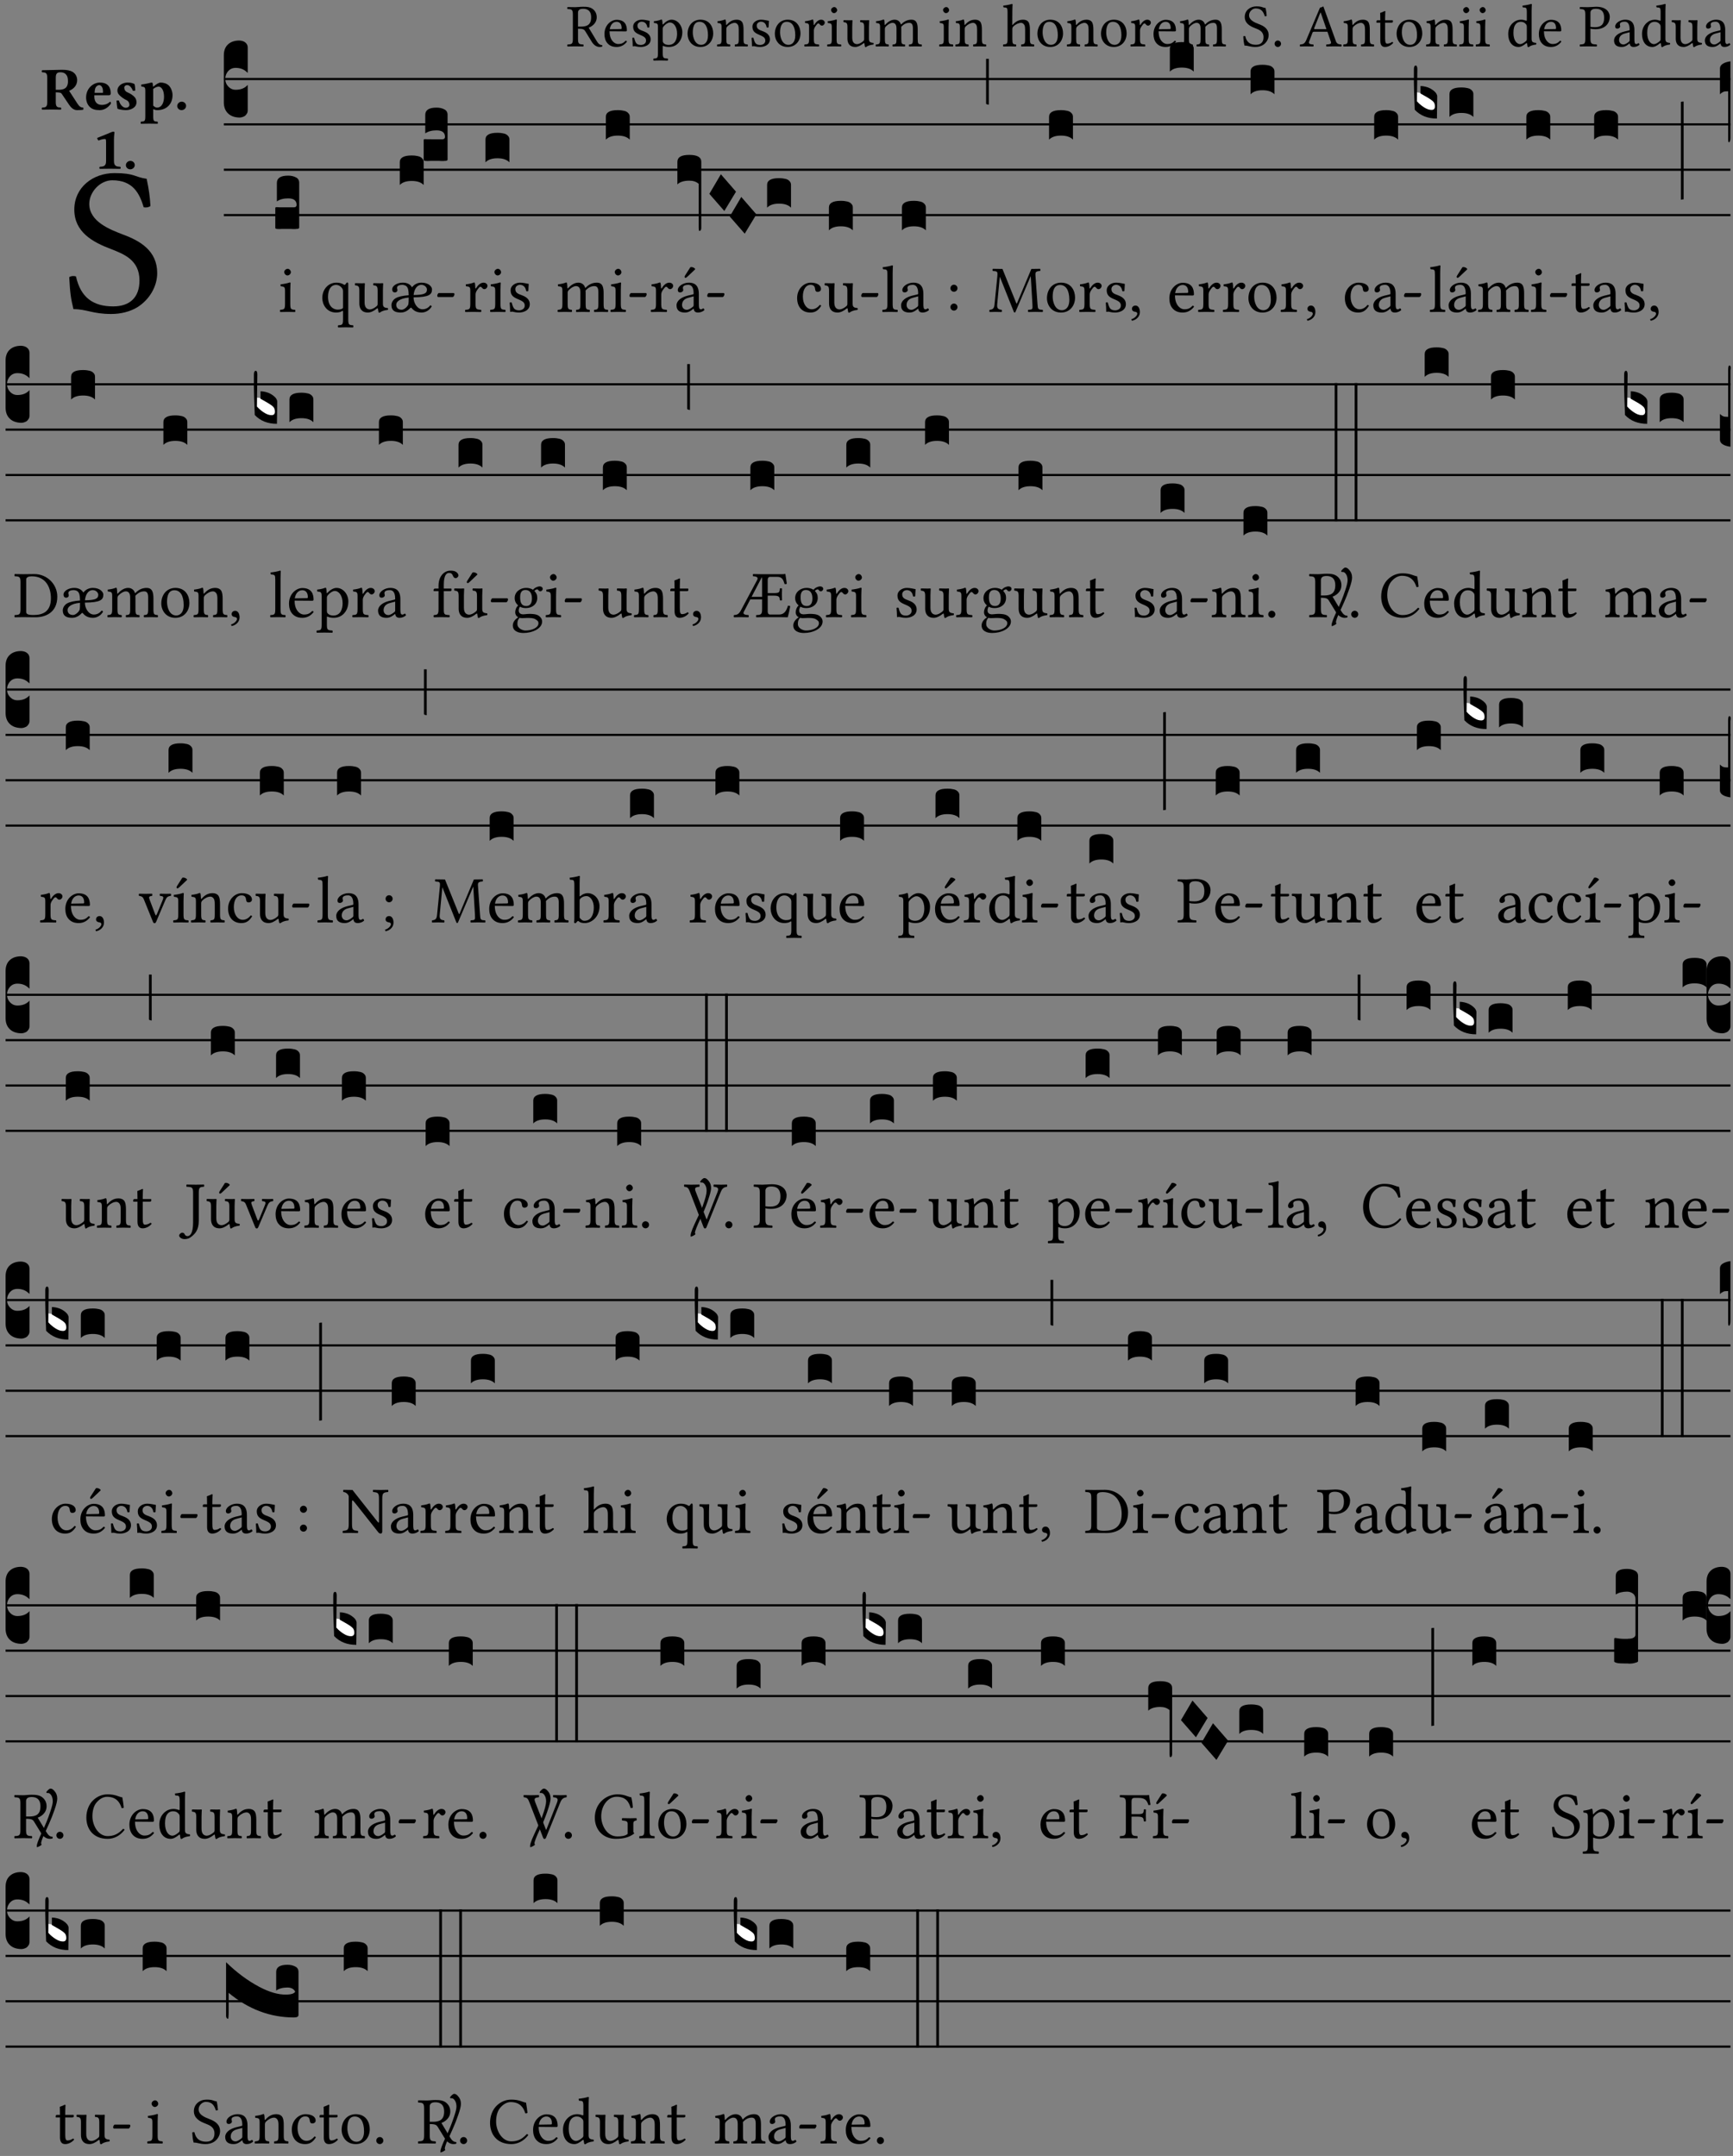 <?xml version="1.0" encoding="UTF-8" standalone="no"?>
<!DOCTYPE svg PUBLIC "-//W3C//DTD SVG 1.1//EN" "http://www.w3.org/Graphics/SVG/1.1/DTD/svg11.dtd">
<svg xmlns="http://www.w3.org/2000/svg" xmlns:xlink="http://www.w3.org/1999/xlink" version="1.1" width="311pt" height="387pt" viewBox="0 0 311 387">
<rect x="0" y="0" width="311" height="387" fill="#808080" stroke="none"/>
<g enable-background="new">
<clipPath id="cp0">
<path transform="matrix(1,0,0,-1,-71,5598)" d="M 0 0 L 453.543 0 L 453.543 5669.291 L 0 5669.291 Z "/>
</clipPath>
<g clip-path="url(#cp0)">
<symbol id="font_1_33">
<path d="M .261 .628 C .322 .628 .394 .606 .394 .488 C .394 .363 .323 .335 .226 .335 L .178 .335 L .178 .564 C .178 .593 .19 .628 .261 .628 M .178 .132 L .178 .301 C .262 .301 .28 .286 .295 .263 L .402 .089 C .43 .042 .474 0 .534 0 C .549 0 .566 .002 .576 .007 C .579 .013 .579 .023 .575 .031 C .53 .031 .505 .064 .479 .108 L .353 .318 C .396 .332 .486 .384 .486 .489 C .486 .539 .469 .58 .433 .614 C .385 .659 .323 .662 .26 .662 C .213 .662 .171 .655 .135 .655 C .1 .655 .053 .656 .006 .657 C 0 .651 0 .63 .006 .624 C .076 .621 .093 .616 .093 .533 L .093 .132 C .093 .049 .076 .044 .006 .041 C 0 .035 0 .014 .006 .008 C .051 .009 .097 .01 .136 .01 C .173 .01 .221 .009 .265 .008 C .271 .014 .271 .035 .265 .041 C .195 .044 .178 .049 .178 .132 Z "/>
</symbol>
<symbol id="font_1_46">
<path d="M .087 .292 C .106 .405 .176 .414 .2 .414 C .238 .414 .283 .393 .283 .309 C .283 .3 .279 .295 .268 .295 L .087 .292 M .349 .103 C .312 .065 .283 .049 .225 .049 C .189 .049 .147 .07 .116 .121 C .096 .154 .084 .2 .084 .258 L .35 .256 C .362 .256 .369 .262 .369 .273 C .369 .357 .339 .447 .2 .447 C .113 .447 0 .364 0 .212 C 0 .156 .014 .102 .047 .064 C .081 .024 .128 0 .2 0 C .276 0 .33 .035 .37 .087 C .367 .097 .361 .102 .349 .103 Z "/>
</symbol>
<symbol id="font_1_54">
<path d="M 0 .148 C .004 .099 .007 .052 .007 .01 C .017 .012 .027 .013 .032 .013 C .039 .013 .045 .013 .052 .011 C .079 .004 .106 0 .143 0 C .199 0 .302 .027 .302 .126 C .302 .194 .253 .234 .185 .259 C .124 .281 .085 .297 .085 .352 C .085 .393 .121 .416 .155 .416 C .177 .416 .235 .408 .248 .323 C .254 .317 .274 .318 .28 .324 C .283 .36 .285 .397 .286 .43 C .255 .435 .207 .449 .155 .449 C .081 .449 .014 .401 .014 .337 C .014 .264 .047 .233 .124 .201 C .207 .167 .226 .146 .226 .103 C .226 .054 .178 .033 .141 .033 C .102 .033 .08 .046 .07 .057 C .048 .08 .037 .124 .031 .149 C .025 .155 .006 .154 0 .148 Z "/>
</symbol>
<symbol id="font_1_51">
<path d="M .173 .565 C .199 .597 .244 .627 .274 .627 C .338 .627 .393 .555 .393 .442 C .393 .36 .364 .258 .252 .258 C .234 .258 .199 .263 .181 .279 C .16 .297 .157 .302 .157 .339 L .157 .521 C .157 .542 .161 .55 .173 .565 M .154 .602 C .152 .632 .15 .657 .146 .668 C .143 .672 .142 .676 .134 .676 C .106 .665 .08 .656 .011 .647 C .009 .641 .011 .625 .013 .619 C .067 .614 .078 .609 .078 .551 L .078 .124 C .078 .041 .067 .036 .006 .033 C 0 .027 0 .006 .006 0 C .041 .001 .078 .002 .118 .002 C .158 .002 .206 .001 .239 0 C .245 .006 .245 .027 .239 .033 C .168 .037 .157 .041 .157 .124 L .157 .232 C .157 .245 .16 .243 .171 .239 C .195 .229 .226 .224 .258 .224 C .314 .224 .364 .241 .405 .28 C .452 .326 .479 .388 .479 .469 C .479 .575 .404 .673 .302 .673 C .255 .673 .204 .642 .165 .598 C .159 .591 .154 .592 .154 .602 Z "/>
</symbol>
<symbol id="font_1_50">
<path d="M 0 .215 C 0 .113 .068 0 .21 0 C .274 0 .322 .022 .356 .056 C .401 .099 .422 .162 .422 .224 C .422 .328 .365 .449 .212 .449 C .146 .449 .091 .422 .055 .379 C .019 .336 0 .278 0 .215 M .197 .414 C .283 .414 .336 .336 .336 .192 C .336 .066 .271 .035 .224 .035 C .12 .035 .086 .161 .086 .238 C .086 .325 .107 .414 .197 .414 Z "/>
</symbol>
<symbol id="font_1_4f">
<path d="M .164 .36 C .157 .353 .152 .35 .152 .36 C .151 .387 .148 .425 .144 .436 C .141 .44 .14 .444 .132 .444 C .104 .433 .078 .424 .009 .415 C .007 .409 .009 .393 .011 .387 C .065 .382 .076 .377 .076 .319 L .076 .124 C .076 .042 .066 .038 .006 .033 C 0 .027 0 .006 .006 0 C .036 .001 .076 .002 .116 .002 C .156 .002 .186 .001 .216 0 C .222 .006 .222 .027 .216 .033 C .165 .038 .155 .042 .155 .124 L .155 .288 C .155 .309 .164 .321 .172 .33 C .21 .367 .255 .389 .294 .389 C .314 .389 .335 .376 .347 .353 C .357 .333 .359 .306 .359 .276 L .359 .124 C .359 .042 .349 .038 .297 .033 C .292 .027 .292 .006 .297 0 C .327 .001 .359 .002 .399 .002 C .439 .002 .475 .001 .505 0 C .51 .006 .51 .027 .505 .033 C .449 .038 .438 .042 .438 .124 L .438 .273 C .438 .328 .434 .376 .411 .407 C .394 .429 .363 .441 .328 .441 C .279 .441 .223 .428 .164 .36 Z "/>
</symbol>
<symbol id="font_1_53">
<path d="M .156 .36 C .154 .4 .152 .425 .148 .436 C .145 .44 .144 .444 .136 .444 C .108 .433 .082 .424 .013 .415 C .011 .409 .013 .393 .015 .387 C .069 .382 .08 .377 .08 .319 L .08 .124 C .08 .041 .068 .037 .006 .033 C 0 .027 0 .006 .006 0 C .041 .001 .08 .002 .12 .002 C .16 .002 .206 .001 .241 0 C .247 .006 .247 .027 .241 .033 C .171 .038 .159 .041 .159 .124 L .159 .263 C .159 .289 .171 .312 .183 .33 C .194 .346 .217 .379 .229 .379 C .238 .379 .247 .376 .254 .366 C .262 .356 .273 .343 .291 .343 C .315 .343 .338 .368 .338 .393 C .338 .412 .32 .441 .278 .441 C .231 .441 .19 .397 .167 .358 C .161 .347 .156 .355 .156 .36 Z "/>
</symbol>
<symbol id="font_1_4a">
<path d="M .066 .601 C .066 .575 .09 .549 .114 .549 C .142 .549 .166 .575 .166 .597 C .166 .621 .145 .649 .118 .649 C .094 .649 .066 .625 .066 .601 M .157 .124 L .157 .323 C .157 .373 .161 .437 .161 .437 C .161 .441 .156 .444 .148 .444 C .119 .433 .08 .424 .011 .415 C .009 .409 .011 .393 .013 .387 C .067 .381 .078 .376 .078 .319 L .078 .124 C .078 .041 .067 .038 .006 .033 C 0 .027 0 .006 .006 0 C .039 .001 .078 .002 .118 .002 C .158 .002 .196 .001 .229 0 C .235 .006 .235 .027 .229 .033 C .168 .037 .157 .041 .157 .124 Z "/>
</symbol>
<symbol id="font_1_56">
<path d="M .197 .003 C .236 .003 .283 .023 .332 .063 C .337 .067 .346 .069 .347 .062 C .349 .036 .358 .003 .358 .003 C .366 0 .37 0 .377 .003 C .399 .021 .434 .036 .495 .043 C .501 .049 .501 .064 .495 .07 C .431 .075 .422 .094 .422 .143 L .422 .335 C .422 .365 .426 .438 .426 .438 C .426 .441 .423 .444 .418 .444 C .413 .443 .398 .442 .383 .442 C .351 .442 .315 .443 .281 .444 C .275 .438 .275 .417 .281 .411 C .33 .408 .343 .396 .343 .33 L .343 .137 C .343 .118 .341 .11 .327 .098 C .29 .066 .252 .05 .227 .05 C .197 .05 .147 .064 .147 .153 L .147 .335 C .147 .365 .151 .438 .151 .438 C .151 .441 .148 .444 .143 .444 C .138 .443 .123 .442 .108 .442 C .076 .442 .04 .443 .006 .444 C 0 .438 0 .417 .006 .411 C .054 .407 .068 .396 .068 .331 L .068 .139 C .068 .07 .098 .003 .197 .003 Z "/>
</symbol>
<symbol id="font_1_4e">
<path d="M .15 .36 C .148 .389 .146 .425 .142 .436 C .139 .44 .138 .444 .13 .444 C .102 .433 .076 .424 .007 .415 C .005 .409 .007 .393 .009 .387 C .063 .382 .074 .377 .074 .319 L .074 .124 C .074 .042 .061 .037 .006 .033 C 0 .027 0 .006 .006 0 C .036 .001 .074 .002 .114 .002 C .154 .002 .184 .001 .214 0 C .22 .006 .22 .027 .214 .033 C .164 .038 .153 .042 .153 .124 L .153 .288 C .153 .309 .162 .321 .17 .33 C .209 .368 .247 .389 .278 .389 C .316 .389 .344 .365 .344 .298 L .344 .124 C .344 .042 .336 .037 .282 .033 C .277 .027 .277 .006 .282 0 C .307 .001 .344 .002 .384 .002 C .424 .002 .457 .001 .482 0 C .487 .006 .487 .027 .482 .033 C .432 .037 .423 .042 .423 .124 L .423 .283 C .423 .297 .423 .311 .422 .323 C .47 .376 .515 .389 .554 .389 C .592 .389 .614 .367 .614 .3 L .614 .124 C .614 .042 .604 .037 .552 .033 C .547 .027 .547 .006 .552 0 C .577 .001 .614 .002 .654 .002 C .694 .002 .729 .001 .757 0 C .762 .006 .762 .027 .757 .033 C .702 .037 .693 .042 .693 .124 L .693 .282 C .693 .371 .678 .441 .59 .441 C .538 .441 .477 .422 .425 .367 C .422 .364 .416 .359 .414 .367 C .404 .408 .366 .441 .314 .441 C .256 .441 .203 .406 .162 .36 C .157 .354 .15 .348 .15 .36 Z "/>
</symbol>
<symbol id="font_1_49">
<path d="M .155 .287 C .155 .309 .164 .321 .172 .33 C .21 .367 .26 .389 .3 .389 C .32 .389 .341 .375 .353 .353 C .363 .333 .365 .306 .365 .276 L .365 .124 C .365 .042 .355 .038 .303 .033 C .298 .027 .298 .006 .303 0 C .331 .001 .365 .002 .405 .002 C .445 .002 .478 .001 .511 0 C .516 .006 .516 .027 .511 .033 C .455 .038 .444 .042 .444 .124 L .444 .273 C .444 .328 .44 .376 .417 .407 C .4 .429 .369 .441 .334 .441 C .284 .441 .225 .428 .164 .36 C .16 .356 .154 .346 .154 .36 L .155 .585 C .155 .65 .159 .69 .159 .69 C .159 .697 .155 .7 .146 .7 C .121 .69 .046 .676 .006 .673 C .004 .665 .006 .649 .012 .643 C .064 .64 .076 .645 .076 .561 L .076 .124 C .076 .041 .064 .037 .006 .033 C 0 .027 0 .006 .006 0 C .039 .001 .076 .002 .116 .002 C .154 .002 .186 .001 .214 0 C .22 .006 .22 .027 .214 .033 C .164 .037 .155 .041 .155 .124 L .155 .287 Z "/>
</symbol>
<symbol id="font_1_34">
<path d="M .367 .641 C .309 .649 .312 .668 .214 .668 C .113 .668 .024 .601 .024 .495 C .024 .389 .11 .341 .198 .308 C .259 .284 .333 .256 .333 .159 C .333 .078 .287 .036 .208 .036 C .114 .036 .054 .078 .032 .178 C .02 .182 .009 .18 0 .175 C .004 .098 .008 .072 .02 .023 C .083 .023 .11 0 .199 0 C .245 0 .288 .011 .323 .032 C .38 .068 .417 .13 .417 .194 C .417 .3 .336 .347 .254 .377 C .195 .4 .095 .437 .095 .522 C .095 .578 .146 .634 .204 .634 C .302 .634 .333 .572 .353 .506 C .363 .504 .376 .505 .385 .512 C .382 .56 .378 .588 .367 .641 Z "/>
</symbol>
<symbol id="font_1_f">
<path d="M 0 .053 C 0 .024 .024 0 .053 0 C .082 0 .106 .024 .106 .053 C .106 .082 .082 .106 .053 .106 C .024 .106 0 .082 0 .053 Z "/>
</symbol>
<symbol id="font_1_22">
<path d="M .262 .285 C .24 .285 .233 .288 .236 .298 L .339 .557 L .345 .557 L .439 .285 L .262 .285 M .154 .081 L .209 .226 C .214 .239 .22 .243 .244 .243 L .455 .243 L .513 .074 C .524 .039 .486 .036 .439 .033 C .433 .027 .433 .006 .439 0 C .476 .001 .531 .002 .57 .002 C .611 .002 .649 .001 .684 0 C .69 .006 .69 .027 .684 .033 C .645 .036 .611 .039 .594 .088 L .388 .66 C .373 .651 .346 .64 .333 .64 L .106 .104 C .08 .042 .049 .036 .006 .033 C 0 .027 0 .006 .006 0 C .032 .001 .064 .002 .095 .002 C .136 .002 .186 .001 .223 0 C .229 .006 .229 .027 .223 .033 C .185 .035 .138 .039 .154 .081 Z "/>
</symbol>
<symbol id="font_1_55">
<path d="M .018 .439 C .004 .439 0 .427 0 .419 L 0 .406 C 0 .401 .001 .4 .005 .4 L .064 .4 L .064 .099 C .064 .028 .095 0 .141 0 C .187 0 .237 .022 .276 .066 C .274 .076 .268 .082 .258 .083 C .232 .063 .202 .055 .176 .055 C .149 .055 .143 .085 .143 .147 L .143 .4 L .247 .4 C .257 .4 .271 .404 .271 .413 L .271 .433 C .271 .437 .268 .439 .263 .439 L .143 .439 L .143 .478 C .143 .543 .147 .583 .147 .583 C .147 .589 .144 .591 .139 .591 C .134 .591 .126 .587 .117 .582 C .105 .576 .095 .572 .083 .568 C .071 .565 .061 .561 .061 .555 C .061 .543 .064 .55 .064 .439 L .018 .439 Z "/>
</symbol>
<symbol id="font_1_45">
<path d="M .306 .137 C .306 .118 .304 .11 .29 .098 C .253 .066 .221 .05 .196 .05 C .142 .05 .086 .109 .086 .234 C .086 .306 .1 .346 .115 .367 C .146 .414 .188 .417 .208 .417 C .244 .417 .269 .404 .289 .381 C .303 .365 .306 .358 .306 .327 L .306 .137 M .295 .063 C .299 .067 .309 .069 .31 .062 C .312 .037 .321 .003 .321 .003 C .329 0 .334 0 .34 .003 C .362 .021 .397 .036 .458 .043 C .464 .049 .464 .064 .458 .07 C .394 .075 .385 .094 .385 .143 L .385 .596 C .385 .661 .389 .701 .389 .701 C .389 .708 .385 .711 .376 .711 C .351 .701 .276 .687 .236 .684 C .234 .676 .236 .66 .242 .654 C .294 .651 .306 .656 .306 .572 L .306 .444 C .306 .437 .304 .435 .297 .435 C .293 .435 .252 .452 .219 .452 C .153 .452 .109 .43 .069 .392 C .026 .349 0 .29 0 .216 C 0 .093 .062 .003 .17 .003 C .209 .003 .246 .023 .295 .063 Z "/>
</symbol>
<symbol id="font_1_31">
<path d="M .178 .556 C .178 .585 .193 .62 .265 .62 C .334 .62 .403 .597 .403 .47 C .403 .362 .351 .318 .254 .318 C .229 .318 .189 .32 .178 .323 L .178 .556 M .093 .525 L .093 .124 C .093 .041 .076 .036 .006 .033 C 0 .027 0 .006 .006 0 C .051 .001 .1 .002 .136 .002 C .171 .002 .23 .001 .28 0 C .286 .006 .286 .027 .28 .033 C .202 .037 .178 .041 .178 .124 L .178 .294 C .2 .287 .224 .284 .259 .284 C .441 .284 .496 .403 .496 .488 C .496 .547 .457 .654 .272 .654 C .233 .654 .175 .647 .135 .647 C .098 .647 .046 .648 .006 .649 C 0 .643 0 .622 .006 .616 C .076 .613 .093 .608 .093 .525 Z "/>
</symbol>
<symbol id="font_1_42">
<path d="M .257 .243 L .257 .111 C .257 .098 .251 .091 .243 .085 C .217 .064 .183 .041 .155 .041 C .105 .041 .083 .081 .083 .112 C .083 .157 .104 .203 .178 .222 L .257 .243 M .257 .058 C .263 .027 .273 0 .324 0 C .362 0 .398 .017 .419 .037 C .417 .049 .413 .057 .402 .064 C .394 .057 .377 .048 .365 .048 C .336 .048 .335 .087 .335 .133 L .335 .28 C .335 .422 .257 .449 .184 .449 C .102 .449 .019 .395 .019 .338 C .019 .314 .031 .302 .054 .302 C .083 .302 .101 .323 .101 .336 C .101 .343 .1 .35 .098 .354 C .097 .357 .096 .363 .096 .374 C .096 .405 .138 .416 .176 .416 C .21 .416 .257 .399 .257 .286 C .257 .279 .254 .275 .251 .274 L .165 .253 C .069 .229 0 .176 0 .108 C 0 .026 .056 0 .126 0 C .16 0 .191 .008 .235 .042 L .255 .058 L .257 .058 Z "/>
</symbol>
<use xlink:href="#font_1_33" transform="matrix(10.909,0,0,-10.909,101.787,8.432)"/>
<use xlink:href="#font_1_46" transform="matrix(10.909,0,0,-10.909,108.474,8.432)"/>
<use xlink:href="#font_1_54" transform="matrix(10.909,0,0,-10.909,113.471,8.432)"/>
<use xlink:href="#font_1_51" transform="matrix(10.909,0,0,-10.909,117.223,10.876)"/>
<use xlink:href="#font_1_50" transform="matrix(10.909,0,0,-10.909,123.387,8.432)"/>
<use xlink:href="#font_1_4f" transform="matrix(10.909,0,0,-10.909,128.656,8.345)"/>
<use xlink:href="#font_1_54" transform="matrix(10.909,0,0,-10.909,134.874,8.432)"/>
<use xlink:href="#font_1_50" transform="matrix(10.909,0,0,-10.909,139.052,8.432)"/>
<use xlink:href="#font_1_53" transform="matrix(10.909,0,0,-10.909,144.322,8.345)"/>
<use xlink:href="#font_1_4a" transform="matrix(10.909,0,0,-10.909,148.423,8.345)"/>
<use xlink:href="#font_1_56" transform="matrix(10.909,0,0,-10.909,151.336,8.465)"/>
<use xlink:href="#font_1_4e" transform="matrix(10.909,0,0,-10.909,157.129,8.345)"/>
<use xlink:href="#font_1_4a" transform="matrix(10.909,0,0,-10.909,168.518,8.345)"/>
<use xlink:href="#font_1_4f" transform="matrix(10.909,0,0,-10.909,171.431,8.345)"/>
<use xlink:href="#font_1_49" transform="matrix(10.909,0,0,-10.909,179.983,8.345)"/>
<use xlink:href="#font_1_50" transform="matrix(10.909,0,0,-10.909,186.169,8.432)"/>
<use xlink:href="#font_1_4f" transform="matrix(10.909,0,0,-10.909,191.438,8.345)"/>
<use xlink:href="#font_1_50" transform="matrix(10.909,0,0,-10.909,197.58,8.432)"/>
<use xlink:href="#font_1_53" transform="matrix(10.909,0,0,-10.909,202.849,8.345)"/>
<use xlink:href="#font_1_46" transform="matrix(10.909,0,0,-10.909,207.005,8.432)"/>
<use xlink:href="#font_1_4e" transform="matrix(10.909,0,0,-10.909,211.696,8.345)"/>
<use xlink:href="#font_1_34" transform="matrix(10.909,0,0,-10.909,223.118,8.432)"/>
<use xlink:href="#font_1_f" transform="matrix(10.909,0,0,-10.909,228.736,8.432)"/>
<use xlink:href="#font_1_22" transform="matrix(10.909,0,0,-10.909,233.252,8.345)"/>
<use xlink:href="#font_1_4f" transform="matrix(10.909,0,0,-10.909,241.042,8.345)"/>
<use xlink:href="#font_1_55" transform="matrix(10.909,0,0,-10.909,247.009,8.432)"/>
<use xlink:href="#font_1_50" transform="matrix(10.909,0,0,-10.909,250.631,8.432)"/>
<use xlink:href="#font_1_4f" transform="matrix(10.909,0,0,-10.909,255.9,8.345)"/>
<use xlink:href="#font_1_4a" transform="matrix(10.909,0,0,-10.909,261.856,8.345)"/>
<use xlink:href="#font_1_4a" transform="matrix(10.909,0,0,-10.909,264.812,8.345)"/>
<use xlink:href="#font_1_45" transform="matrix(10.909,0,0,-10.909,270.66,8.465)"/>
<use xlink:href="#font_1_46" transform="matrix(10.909,0,0,-10.909,276.158,8.432)"/>
<use xlink:href="#font_1_31" transform="matrix(10.909,0,0,-10.909,283.478,8.345)"/>
<use xlink:href="#font_1_42" transform="matrix(10.909,0,0,-10.909,289.652,8.432)"/>
<use xlink:href="#font_1_45" transform="matrix(10.909,0,0,-10.909,294.671,8.465)"/>
<use xlink:href="#font_1_56" transform="matrix(10.909,0,0,-10.909,299.983,8.465)"/>
<use xlink:href="#font_1_42" transform="matrix(10.909,0,0,-10.909,305.951,8.432)"/>
<use xlink:href="#font_1_34" transform="matrix(37.858,0,0,-37.858,12.425,56.362)"/>
<symbol id="font_2_33">
<path d="M .434 .477 C .434 .354 .36 .335 .276 .335 L .233 .335 L .233 .534 C .233 .602 .256 .623 .309 .623 C .367 .623 .434 .599 .434 .477 M .341 .664 C .301 .664 .05 .657 .01 .657 C 0 .651 0 .629 .01 .623 C .065 .62 .093 .616 .093 .533 L .093 .132 C .093 .049 .065 .045 .01 .042 C 0 .036 0 .014 .01 .008 C .05 .009 .124 .01 .164 .01 C .204 .01 .276 .009 .316 .008 C .326 .014 .326 .036 .316 .042 C .261 .045 .233 .049 .233 .132 L .233 .293 C .312 .292 .321 .285 .335 .263 L .452 .089 C .483 .044 .524 0 .584 0 C .624 0 .676 .003 .686 .008 C .689 .014 .689 .034 .685 .042 C .64 .042 .617 .066 .589 .108 L .453 .318 C .507 .34 .585 .392 .585 .494 C .585 .534 .57 .594 .508 .631 C .471 .652 .416 .664 .341 .664 Z "/>
</symbol>
<symbol id="font_2_46">
<path d="M .14 .285 C .141 .32 .146 .357 .16 .378 C .175 .401 .202 .412 .214 .412 C .241 .412 .278 .386 .278 .306 C .278 .3 .278 .287 .276 .285 L .14 .285 M .394 .139 C .353 .097 .299 .086 .261 .086 C .183 .086 .135 .131 .135 .229 C .135 .236 .136 .24 .136 .245 L .376 .245 C .4 .245 .405 .262 .405 .276 C .405 .361 .372 .454 .225 .454 C .12 .454 0 .361 0 .208 C 0 .149 .021 .088 .064 .05 C .101 .015 .15 0 .222 0 C .291 0 .359 .035 .409 .108 C .409 .121 .404 .139 .394 .139 Z "/>
</symbol>
<symbol id="font_2_54">
<path d="M 0 .156 C .004 .106 .008 .059 .017 .022 C .035 .015 .099 0 .156 0 C .233 0 .329 .041 .329 .129 C .329 .162 .32 .19 .298 .215 C .269 .247 .228 .272 .182 .292 C .142 .309 .128 .34 .128 .37 C .128 .393 .147 .412 .176 .412 C .211 .412 .245 .38 .27 .319 C .288 .316 .299 .317 .309 .324 C .309 .36 .305 .398 .296 .43 C .264 .444 .239 .454 .184 .454 C .131 .454 .08 .434 .049 .402 C .026 .378 .015 .351 .015 .324 C .015 .294 .026 .27 .046 .249 C .077 .215 .131 .179 .162 .166 C .202 .148 .213 .112 .213 .088 C .213 .055 .181 .039 .154 .039 C .108 .039 .061 .084 .04 .158 C .024 .161 .016 .16 0 .156 Z "/>
</symbol>
<symbol id="font_2_51">
<path d="M .078 .543 L .078 .124 C .078 .041 .067 .039 .006 .034 C 0 .028 0 .006 .006 0 C .048 .001 .089 .002 .143 .002 C .196 .002 .237 .001 .28 0 C .286 .006 .286 .028 .28 .034 C .219 .038 .208 .041 .208 .124 L .208 .241 C .229 .23 .251 .224 .275 .224 C .427 .224 .526 .323 .526 .471 C .526 .526 .504 .589 .466 .628 C .43 .663 .38 .678 .329 .678 C .3 .678 .246 .643 .211 .611 L .205 .611 C .203 .639 .2 .661 .2 .661 C .199 .673 .191 .678 .177 .678 C .14 .668 .08 .654 .011 .645 C .009 .639 .011 .619 .013 .613 C .067 .607 .078 .6 .078 .543 M .208 .299 L .208 .555 C .208 .56 .207 .566 .207 .571 C .236 .597 .273 .611 .297 .611 C .338 .611 .386 .561 .386 .444 C .386 .36 .356 .266 .269 .266 C .258 .266 .233 .272 .208 .299 Z "/>
</symbol>
<symbol id="font_2_f">
<path d="M 0 .068 C 0 .03 .032 0 .072 0 C .112 0 .146 .032 .146 .07 C .146 .109 .114 .139 .074 .139 C .034 .139 0 .107 0 .068 Z "/>
</symbol>
<symbol id="font_2_12">
<path d="M .275 .124 L .275 .485 C .275 .538 .283 .595 .283 .595 C .283 .608 .275 .612 .266 .612 C .256 .612 .239 .608 .216 .597 C .155 .569 .087 .545 0 .509 C 0 .492 .008 .476 .022 .466 C .076 .489 .112 .491 .126 .491 C .139 .491 .145 .487 .145 .437 L .145 .124 C .145 .041 .097 .037 .042 .034 C .032 .028 .032 .006 .042 0 C .042 0 .171 .002 .211 .002 C .251 .002 .296 .001 .378 0 C .388 .006 .388 .028 .378 .034 C .323 .037 .275 .041 .275 .124 Z "/>
</symbol>
<use xlink:href="#font_2_33" transform="matrix(10.909,0,0,-10.909,7.465,19.771)"/>
<use xlink:href="#font_2_46" transform="matrix(10.909,0,0,-10.909,15.451,19.771)"/>
<use xlink:href="#font_2_54" transform="matrix(10.909,0,0,-10.909,20.905,19.771)"/>
<use xlink:href="#font_2_51" transform="matrix(10.909,0,0,-10.909,25.225,22.215)"/>
<use xlink:href="#font_2_f" transform="matrix(10.909,0,0,-10.909,31.803,19.771)"/>
<use xlink:href="#font_2_12" transform="matrix(10.909,0,0,-10.909,17.453,30.308)"/>
<use xlink:href="#font_2_f" transform="matrix(10.909,0,0,-10.909,22.591,30.395)"/>
<path transform="matrix(1,0,0,-1,40.167,14.186)" stroke-width=".388" stroke-linecap="butt" stroke-miterlimit="10" stroke-linejoin="miter" fill="none" stroke="#000000" d="M 0 0 L 270.376 0 "/>
<path transform="matrix(1,0,0,-1,40.167,22.327)" stroke-width=".388" stroke-linecap="butt" stroke-miterlimit="10" stroke-linejoin="miter" fill="none" stroke="#000000" d="M 0 0 L 270.376 0 "/>
<path transform="matrix(1,0,0,-1,40.167,30.467)" stroke-width=".388" stroke-linecap="butt" stroke-miterlimit="10" stroke-linejoin="miter" fill="none" stroke="#000000" d="M 0 0 L 270.376 0 "/>
<path transform="matrix(1,0,0,-1,40.167,38.608)" stroke-width=".388" stroke-linecap="butt" stroke-miterlimit="10" stroke-linejoin="miter" fill="none" stroke="#000000" d="M 0 0 L 270.376 0 "/>
<symbol id="font_3_d">
<path d="M 0 .106 L 0 .432 C 0 .465 .01 .491 .029 .508 C .048 .526 .075 .535 .108 .535 C .127 .534 .141 .529 .151 .52 C .161 .511 .166 .5 .166 .486 L .166 .31 L .156 .319 C .137 .336 .112 .345 .082 .345 C .054 .345 .033 .332 .019 .306 C .013 .295 .01 .282 .01 .268 C .01 .255 .013 .242 .02 .23 C .027 .219 .035 .21 .046 .203 C .057 .196 .069 .193 .082 .193 C .113 .193 .137 .201 .156 .217 L .166 .227 L .166 .05 C .166 .039 .163 .03 .157 .023 C .152 .015 .145 .009 .136 .006 C .127 .002 .118 0 .108 0 C .075 .001 .048 .01 .029 .029 C .01 .047 0 .073 0 .106 Z "/>
</symbol>
<use xlink:href="#font_3_d" transform="matrix(25.843,0,0,-25.843,40.167,21.1)"/>
<use xlink:href="#font_1_4a" transform="matrix(11.955,0,0,-11.955,50.216,56.008)"/>
<symbol id="font_3_104">
<path d="M .131 0 C .126 0 .118 0 .107 .001 C .096 .001 .087 .001 .078 .001 C .07 .001 .06 .001 .049 .001 C .038 0 .031 0 .028 0 C .016 0 .008 .001 .005 .002 C .002 .003 0 .005 0 .009 L 0 .143 C 0 .149 .002 .152 .006 .152 L .01 .152 C .015 .151 .036 .151 .075 .151 L .109 .151 C .12 .151 .128 .151 .132 .151 C .137 .152 .14 .153 .143 .155 C .146 .158 .148 .162 .148 .168 C .148 .198 .128 .213 .089 .213 C .057 .213 .031 .206 .011 .192 L .011 .321 C .011 .354 .037 .371 .089 .371 C .11 .371 .128 .367 .143 .359 C .158 .352 .166 .339 .166 .321 L .166 .01 C .166 .008 .165 .006 .164 .005 C .163 .004 .161 .003 .158 .002 C .155 .001 .151 .001 .146 .001 C .142 0 .137 0 .131 0 Z "/>
</symbol>
<use xlink:href="#font_3_104" transform="matrix(25.843,0,0,-25.843,49.404,41.115)"/>
<symbol id="font_1_52">
<path d="M .287 .602 C .307 .58 .311 .565 .311 .541 L .311 .311 C .311 .293 .31 .288 .297 .281 C .273 .269 .246 .268 .231 .268 C .173 .268 .086 .31 .086 .461 C .086 .565 .128 .639 .208 .639 C .238 .639 .265 .626 .287 .602 M .311 .123 C .311 .04 .3 .036 .239 .033 C .233 .027 .233 .006 .239 0 C .274 .001 .311 .002 .351 .002 C .391 .002 .429 .001 .462 0 C .468 .006 .468 .027 .462 .033 C .401 .036 .39 .04 .39 .123 L .39 .651 C .39 .665 .386 .676 .375 .676 C .368 .676 .362 .668 .354 .657 C .341 .639 .337 .636 .325 .643 C .293 .664 .254 .673 .212 .673 C .09 .673 0 .573 0 .441 C 0 .348 .063 .224 .207 .224 C .234 .224 .266 .229 .284 .239 C .307 .253 .311 .255 .311 .234 L .311 .123 Z "/>
</symbol>
<symbol id="font_1_a6">
<path d="M .226 .394 C .249 .37 .258 .339 .259 .26 C .172 .253 .106 .24 .063 .215 C .027 .194 0 .152 0 .112 C 0 .07 .014 .037 .049 .018 C .07 .005 .107 0 .143 0 C .18 0 .231 .015 .277 .062 C .288 .074 .293 .078 .301 .069 C .322 .045 .361 0 .452 0 C .518 0 .576 .039 .605 .093 C .601 .098 .593 .108 .585 .109 C .555 .074 .52 .049 .466 .049 C .391 .049 .332 .138 .332 .228 C .563 .231 .609 .268 .609 .349 C .609 .383 .565 .449 .451 .449 C .394 .449 .342 .424 .309 .379 C .272 .446 .195 .449 .171 .449 C .089 .449 .011 .405 .011 .347 C .011 .327 .02 .302 .051 .302 C .076 .302 .09 .319 .09 .335 C .09 .342 .089 .349 .087 .353 C .085 .356 .084 .363 .084 .373 C .084 .402 .122 .416 .161 .416 C .182 .416 .211 .409 .226 .394 M .259 .225 C .259 .175 .258 .142 .254 .123 C .239 .083 .187 .042 .155 .042 C .099 .042 .072 .074 .072 .117 C .072 .139 .084 .161 .109 .179 C .139 .202 .189 .219 .259 .225 M .333 .263 C .341 .348 .382 .416 .45 .416 C .498 .416 .533 .378 .533 .346 C .533 .285 .486 .265 .333 .263 Z "/>
</symbol>
<symbol id="font_1_e">
<path d="M .231 0 C .244 0 .258 .028 .258 .04 C .258 .05 .254 .06 .244 .06 L .025 .06 C .013 .06 0 .037 0 .019 C 0 .009 .006 0 .015 0 L .231 0 Z "/>
</symbol>
<use xlink:href="#font_1_52" transform="matrix(11.955,0,0,-11.955,57.837,58.781)"/>
<use xlink:href="#font_1_56" transform="matrix(11.955,0,0,-11.955,63.672,56.139)"/>
<use xlink:href="#font_1_a6" transform="matrix(11.955,0,0,-11.955,70.247,56.103)"/>
<use xlink:href="#font_1_e" transform="matrix(11.955,0,0,-11.955,78.472,53.318)"/>
<symbol id="font_3_40">
<path d="M .082 .205 C .101 .205 .116 .203 .128 .2 C .141 .197 .15 .191 .156 .184 C .163 .177 .166 .169 .166 .158 L .166 0 C .148 .019 .12 .028 .083 .028 C .046 .028 .018 .019 0 0 L 0 .158 C 0 .189 .027 .205 .082 .205 Z "/>
</symbol>
<use xlink:href="#font_3_40" transform="matrix(25.843,0,0,-25.843,71.742,33.206)"/>
<use xlink:href="#font_3_104" transform="matrix(25.843,0,0,-25.843,76.032,28.904)"/>
<use xlink:href="#font_1_53" transform="matrix(11.955,0,0,-11.955,83.442,56.008)"/>
<use xlink:href="#font_1_4a" transform="matrix(11.955,0,0,-11.955,87.937,56.008)"/>
<use xlink:href="#font_1_54" transform="matrix(11.955,0,0,-11.955,91.464,56.103)"/>
<use xlink:href="#font_3_40" transform="matrix(25.843,0,0,-25.843,87.125,29.136)"/>
<use xlink:href="#font_1_4e" transform="matrix(11.955,0,0,-11.955,100.042,56.008)"/>
<use xlink:href="#font_1_4a" transform="matrix(11.955,0,0,-11.955,109.534,56.008)"/>
<use xlink:href="#font_1_e" transform="matrix(11.955,0,0,-11.955,112.966,53.318)"/>
<use xlink:href="#font_3_40" transform="matrix(25.843,0,0,-25.843,108.722,25.067)"/>
<symbol id="font_1_a1">
<path d="M .208 .681 L .132 .562 C .124 .549 .121 .545 .121 .534 C .121 .527 .128 .521 .135 .521 C .142 .521 .15 .525 .165 .54 L .28 .649 L .277 .66 C .254 .682 .228 .683 .222 .683 C .217 .683 .211 .682 .208 .681 M .257 .243 L .257 .111 C .257 .098 .251 .091 .243 .085 C .217 .064 .183 .041 .155 .041 C .105 .041 .083 .081 .083 .112 C .083 .157 .104 .203 .178 .222 L .257 .243 M .257 .058 C .263 .027 .273 0 .324 0 C .362 0 .398 .017 .419 .037 C .417 .049 .413 .057 .402 .064 C .394 .057 .377 .048 .365 .048 C .336 .048 .335 .087 .335 .133 L .335 .28 C .335 .422 .257 .449 .184 .449 C .102 .449 .019 .395 .019 .338 C .019 .314 .031 .302 .054 .302 C .083 .302 .101 .323 .101 .336 C .101 .343 .1 .35 .098 .354 C .097 .357 .096 .363 .096 .374 C .096 .405 .138 .416 .176 .416 C .21 .416 .257 .399 .257 .286 C .257 .279 .254 .275 .251 .274 L .165 .253 C .069 .229 0 .176 0 .108 C 0 .026 .056 0 .126 0 C .16 0 .191 .008 .235 .042 L .255 .058 L .257 .058 Z "/>
</symbol>
<use xlink:href="#font_1_53" transform="matrix(11.955,0,0,-11.955,116.767,56.008)"/>
<use xlink:href="#font_1_a1" transform="matrix(11.955,0,0,-11.955,121.406,56.103)"/>
<use xlink:href="#font_1_e" transform="matrix(11.955,0,0,-11.955,126.917,53.318)"/>
<symbol id="font_3_f3">
<path d="M 0 .48 C 0 .496 .007 .508 .02 .516 C .034 .524 .055 .528 .083 .528 C .138 .528 .166 .512 .166 .48 L .166 .021 C .166 .009 .162 .002 .155 0 C .153 0 .152 0 .151 .001 C .15 .002 .15 .004 .149 .007 C .149 .01 .149 .014 .148 .02 C .148 .026 .148 .035 .148 .047 L .148 .327 C .131 .342 .11 .349 .083 .349 C .045 .349 .017 .34 0 .323 L 0 .48 Z "/>
</symbol>
<symbol id="font_3_1a">
<path d="M 0 .119 L .08 .255 L .185 .134 L .104 0 L 0 .119 Z "/>
</symbol>
<use xlink:href="#font_3_f3" transform="matrix(25.843,0,0,-25.843,121.562,41.45)"/>
<use xlink:href="#font_3_1a" transform="matrix(25.843,0,0,-25.843,127.299,37.872)"/>
<use xlink:href="#font_3_1a" transform="matrix(25.843,0,0,-25.843,130.959,41.942)"/>
<use xlink:href="#font_3_40" transform="matrix(25.843,0,0,-25.843,137.662,37.278)"/>
<symbol id="font_1_44">
<path d="M .361 .101 C .357 .11 .349 .114 .34 .115 C .306 .071 .263 .049 .22 .049 C .147 .049 .086 .123 .086 .24 C .086 .35 .134 .416 .2 .416 C .259 .416 .267 .381 .271 .346 C .274 .319 .288 .31 .309 .31 C .33 .31 .358 .323 .358 .354 C .358 .409 .301 .449 .205 .449 C .106 .449 0 .36 0 .218 C 0 .089 .072 0 .198 0 C .258 0 .311 .019 .361 .101 Z "/>
</symbol>
<use xlink:href="#font_1_44" transform="matrix(11.955,0,0,-11.955,143.051,56.103)"/>
<use xlink:href="#font_1_56" transform="matrix(11.955,0,0,-11.955,147.965,56.139)"/>
<use xlink:href="#font_1_e" transform="matrix(11.955,0,0,-11.955,154.552,53.318)"/>
<use xlink:href="#font_3_40" transform="matrix(25.843,0,0,-25.843,148.755,41.347)"/>
<symbol id="font_1_4d">
<path d="M .078 .124 C .078 .041 .067 .036 .006 .033 C 0 .027 0 .006 .006 0 C .041 .001 .078 .002 .118 .002 C .158 .002 .196 .001 .229 0 C .235 .006 .235 .027 .229 .033 C .168 .036 .157 .041 .157 .124 L .157 .585 C .157 .65 .161 .69 .161 .69 C .161 .697 .157 .7 .148 .7 C .123 .69 .048 .676 .008 .673 C .006 .665 .008 .649 .014 .643 C .072 .639 .078 .636 .078 .561 L .078 .124 Z "/>
</symbol>
<symbol id="font_1_1b">
<path d="M 0 .336 C 0 .307 .024 .283 .053 .283 C .082 .283 .106 .307 .106 .336 C .106 .365 .082 .389 .053 .389 C .024 .389 0 .365 0 .336 M 0 .053 C 0 .024 .024 0 .053 0 C .082 0 .106 .024 .106 .053 C .106 .082 .082 .106 .053 .106 C .024 .106 0 .082 0 .053 Z "/>
</symbol>
<use xlink:href="#font_1_4d" transform="matrix(11.955,0,0,-11.955,158.318,56.008)"/>
<use xlink:href="#font_1_42" transform="matrix(11.955,0,0,-11.955,161.702,56.103)"/>
<use xlink:href="#font_1_1b" transform="matrix(11.955,0,0,-11.955,170.56,55.757)"/>
<symbol id="font_3_2a">
<path d="M 0 .319 L .019 .319 L .019 0 C .01 .001 .003 .003 0 .007 L 0 .319 Z "/>
</symbol>
<use xlink:href="#font_3_40" transform="matrix(25.843,0,0,-25.843,161.858,41.347)"/>
<use xlink:href="#font_3_2a" transform="matrix(25.843,0,0,-25.843,176.959,18.799)"/>
<symbol id="font_1_2e">
<path d="M .648 .126 C .653 .045 .65 .044 .585 .041 C .579 .035 .579 .014 .585 .008 C .622 .009 .662 .01 .692 .01 C .722 .01 .767 .009 .801 .008 C .807 .014 .807 .035 .801 .041 C .733 .044 .729 .048 .724 .131 L .694 .552 C .69 .606 .695 .62 .763 .624 C .769 .63 .769 .651 .763 .657 L .632 .655 L .42 .148 C .416 .138 .413 .134 .411 .134 C .409 .134 .406 .139 .403 .147 L .198 .655 L .053 .657 C .047 .651 .047 .63 .053 .624 C .122 .62 .128 .618 .121 .543 L .08 .131 C .075 .071 .063 .046 .006 .041 C 0 .035 0 .014 .006 .008 C .036 .009 .068 .01 .092 .01 C .116 .01 .156 .009 .186 .008 C .192 .014 .192 .035 .186 .041 C .12 .046 .114 .076 .12 .133 L .158 .534 L .16 .534 L .367 .015 C .369 .007 .376 0 .382 0 C .388 0 .392 .007 .396 .015 L .621 .544 L .623 .544 L .648 .126 Z "/>
</symbol>
<symbol id="font_1_d">
<path d="M .061 .228 C .03 .228 .008 .207 .008 .179 C .008 .147 .034 .138 .052 .135 C .071 .133 .088 .127 .088 .104 C .088 .083 .052 .037 0 .024 C 0 .014 .002 .007 .009 0 C .069 .011 .127 .059 .127 .129 C .127 .189 .101 .228 .061 .228 Z "/>
</symbol>
<use xlink:href="#font_1_2e" transform="matrix(11.955,0,0,-11.955,177.53,56.103)"/>
<use xlink:href="#font_1_50" transform="matrix(11.955,0,0,-11.955,187.884,56.103)"/>
<use xlink:href="#font_1_53" transform="matrix(11.955,0,0,-11.955,193.658,56.008)"/>
<use xlink:href="#font_1_54" transform="matrix(11.955,0,0,-11.955,198.44,56.103)"/>
<use xlink:href="#font_1_d" transform="matrix(11.955,0,0,-11.955,203.043,57.574)"/>
<use xlink:href="#font_3_40" transform="matrix(25.843,0,0,-25.843,188.261,25.067)"/>
<use xlink:href="#font_1_46" transform="matrix(11.955,0,0,-11.955,209.851,56.103)"/>
<use xlink:href="#font_3_40" transform="matrix(25.843,0,0,-25.843,209.936,12.855)"/>
<use xlink:href="#font_1_53" transform="matrix(11.955,0,0,-11.955,214.992,56.008)"/>
<use xlink:href="#font_1_53" transform="matrix(11.955,0,0,-11.955,219.439,56.008)"/>
<use xlink:href="#font_1_50" transform="matrix(11.955,0,0,-11.955,224.042,56.103)"/>
<use xlink:href="#font_1_53" transform="matrix(11.955,0,0,-11.955,229.816,56.008)"/>
<use xlink:href="#font_1_d" transform="matrix(11.955,0,0,-11.955,234.539,57.574)"/>
<use xlink:href="#font_3_40" transform="matrix(25.843,0,0,-25.843,224.419,16.925)"/>
<use xlink:href="#font_1_44" transform="matrix(11.955,0,0,-11.955,241.347,56.103)"/>
<use xlink:href="#font_1_42" transform="matrix(11.955,0,0,-11.955,246.452,56.103)"/>
<use xlink:href="#font_1_e" transform="matrix(11.955,0,0,-11.955,251.964,53.318)"/>
<use xlink:href="#font_3_40" transform="matrix(25.843,0,0,-25.843,246.608,25.067)"/>
<use xlink:href="#font_1_4d" transform="matrix(11.955,0,0,-11.955,256.576,56.008)"/>
<use xlink:href="#font_1_a1" transform="matrix(11.955,0,0,-11.955,259.96,56.103)"/>
<symbol id="font_3_3a">
<path d="M 0 .065 L 0 .128 L .027 .124 L .076 .097 C .102 .082 .119 .07 .126 .061 C .133 .052 .137 .04 .137 .025 C .137 .008 .129 0 .112 0 C .101 0 .087 .005 .068 .016 C .049 .027 .033 .038 .02 .049 L 0 .065 Z "/>
</symbol>
<use xlink:href="#font_3_3a" transform="matrix(25.843,0,0,-25.843,254.121,19.859)" fill="#ffffff"/>
<symbol id="font_3_39">
<path d="M .046 .226 C .058 .226 .07 .224 .082 .221 C .094 .218 .105 .214 .114 .209 C .123 .204 .132 .198 .139 .192 C .146 .186 .152 .18 .156 .173 C .16 .166 .162 .16 .162 .155 L .16 0 C .096 0 .045 .02 .006 .061 C .002 .16 0 .225 0 .255 L 0 .341 C 0 .359 .004 .368 .013 .368 C .02 .368 .024 .359 .024 .342 L .021 .12 C .057 .08 .091 .06 .123 .06 C .138 .06 .146 .068 .146 .084 C .146 .097 .143 .108 .136 .116 C .129 .124 .114 .135 .09 .149 L .046 .174 L .046 .226 Z "/>
</symbol>
<use xlink:href="#font_3_39" transform="matrix(25.843,0,0,-25.843,253.733,21.281)"/>
<use xlink:href="#font_3_40" transform="matrix(25.843,0,0,-25.843,260.116,20.996)"/>
<use xlink:href="#font_1_4e" transform="matrix(11.955,0,0,-11.955,265.231,56.008)"/>
<use xlink:href="#font_1_4a" transform="matrix(11.955,0,0,-11.955,274.724,56.008)"/>
<use xlink:href="#font_1_e" transform="matrix(11.955,0,0,-11.955,278.155,53.318)"/>
<use xlink:href="#font_3_40" transform="matrix(25.843,0,0,-25.843,273.912,25.067)"/>
<use xlink:href="#font_1_55" transform="matrix(11.955,0,0,-11.955,282.017,56.103)"/>
<use xlink:href="#font_1_42" transform="matrix(11.955,0,0,-11.955,285.926,56.103)"/>
<use xlink:href="#font_1_54" transform="matrix(11.955,0,0,-11.955,291.533,56.103)"/>
<use xlink:href="#font_1_d" transform="matrix(11.955,0,0,-11.955,296.136,57.574)"/>
<symbol id="font_3_34">
<path d="M .019 .682 L .019 .003 C .009 .002 .003 .001 0 0 L 0 .679 C .003 .681 .01 .682 .019 .682 Z "/>
</symbol>
<symbol id="font_3_11">
<path d="M .057 .355 C .042 .355 .031 .354 .024 .351 C .017 .348 .009 .343 0 .334 L 0 .513 C 0 .527 .007 .538 .02 .546 C .034 .555 .052 .56 .073 .563 L .073 .032 C .073 .016 .07 .005 .064 0 C .059 0 .057 .007 .057 .021 L .057 .355 Z "/>
</symbol>
<use xlink:href="#font_3_40" transform="matrix(25.843,0,0,-25.843,286.082,25.067)"/>
<use xlink:href="#font_3_34" transform="matrix(25.843,0,0,-25.843,301.646,35.856)"/>
<use xlink:href="#font_3_11" transform="matrix(25.843,0,0,-25.843,308.657,25.557)"/>
<path transform="matrix(1,0,0,-1,1,68.981)" stroke-width=".388" stroke-linecap="butt" stroke-miterlimit="10" stroke-linejoin="miter" fill="none" stroke="#000000" d="M 0 0 L 309.543 0 "/>
<path transform="matrix(1,0,0,-1,1,77.121)" stroke-width=".388" stroke-linecap="butt" stroke-miterlimit="10" stroke-linejoin="miter" fill="none" stroke="#000000" d="M 0 0 L 309.543 0 "/>
<path transform="matrix(1,0,0,-1,1,85.262)" stroke-width=".388" stroke-linecap="butt" stroke-miterlimit="10" stroke-linejoin="miter" fill="none" stroke="#000000" d="M 0 0 L 309.543 0 "/>
<path transform="matrix(1,0,0,-1,1,93.402)" stroke-width=".388" stroke-linecap="butt" stroke-miterlimit="10" stroke-linejoin="miter" fill="none" stroke="#000000" d="M 0 0 L 309.543 0 "/>
<use xlink:href="#font_3_d" transform="matrix(25.843,0,0,-25.843,1,75.894)"/>
<symbol id="font_1_25">
<path d="M .178 .086 L .178 .566 C .178 .601 .213 .615 .262 .615 C .478 .615 .549 .44 .549 .286 C .549 .084 .428 .034 .287 .034 C .189 .034 .178 .054 .178 .086 M .135 .647 C .099 .647 .046 .648 .006 .649 C 0 .643 0 .622 .006 .616 C .076 .613 .093 .608 .093 .525 L .093 .124 C .093 .041 .076 .036 .006 .033 C 0 .027 0 .006 .006 0 C .045 .001 .098 .002 .136 .002 C .173 .002 .215 0 .318 0 C .459 0 .645 .064 .645 .31 C .645 .496 .492 .649 .3 .649 C .229 .649 .174 .647 .135 .647 Z "/>
</symbol>
<use xlink:href="#font_1_25" transform="matrix(11.955,0,0,-11.955,2.572,110.803)"/>
<use xlink:href="#font_1_a6" transform="matrix(11.955,0,0,-11.955,11.264,110.898)"/>
<use xlink:href="#font_3_40" transform="matrix(25.843,0,0,-25.843,12.76,71.72)"/>
<use xlink:href="#font_1_4e" transform="matrix(11.955,0,0,-11.955,19.25,110.803)"/>
<use xlink:href="#font_1_50" transform="matrix(11.955,0,0,-11.955,28.946,110.898)"/>
<use xlink:href="#font_1_4f" transform="matrix(11.955,0,0,-11.955,34.72,110.803)"/>
<use xlink:href="#font_1_d" transform="matrix(11.955,0,0,-11.955,41.475,112.369)"/>
<use xlink:href="#font_3_40" transform="matrix(25.843,0,0,-25.843,29.323,79.861)"/>
<use xlink:href="#font_1_4d" transform="matrix(11.955,0,0,-11.955,48.466,110.803)"/>
<use xlink:href="#font_1_46" transform="matrix(11.955,0,0,-11.955,51.862,110.898)"/>
<use xlink:href="#font_3_3a" transform="matrix(25.843,0,0,-25.843,45.952,74.653)" fill="#ffffff"/>
<use xlink:href="#font_3_39" transform="matrix(25.843,0,0,-25.843,45.564,76.074)"/>
<use xlink:href="#font_3_40" transform="matrix(25.843,0,0,-25.843,51.947,75.79)"/>
<use xlink:href="#font_1_51" transform="matrix(11.955,0,0,-11.955,56.787,113.576)"/>
<use xlink:href="#font_1_53" transform="matrix(11.955,0,0,-11.955,63.207,110.803)"/>
<use xlink:href="#font_1_42" transform="matrix(11.955,0,0,-11.955,67.845,110.898)"/>
<use xlink:href="#font_3_40" transform="matrix(25.843,0,0,-25.843,68.002,79.861)"/>
<symbol id="font_1_47">
<path d="M .155 .124 L .155 .392 L .248 .392 C .257 .392 .271 .396 .271 .405 L .271 .425 C .271 .429 .268 .431 .263 .431 L .155 .431 L .155 .488 C .155 .642 .201 .666 .234 .666 C .264 .666 .28 .654 .294 .619 C .302 .601 .313 .587 .334 .587 C .351 .587 .375 .608 .375 .628 C .375 .645 .364 .663 .343 .679 C .317 .697 .291 .7 .253 .7 C .169 .7 .076 .627 .076 .471 L .076 .431 L .025 .431 C .007 .431 .002 .419 .002 .411 L .002 .398 C .002 .393 .003 .392 .007 .392 L .076 .392 L .076 .124 C .076 .041 .06 .037 .006 .033 C 0 .027 0 .006 .006 0 C .041 .001 .076 .002 .116 .002 C .156 .002 .204 .001 .239 0 C .245 .006 .245 .027 .239 .033 C .161 .037 .155 .041 .155 .124 Z "/>
</symbol>
<symbol id="font_1_ba">
<path d="M .277 .684 L .201 .565 C .193 .552 .19 .548 .19 .537 C .19 .53 .197 .524 .204 .524 C .211 .524 .219 .528 .234 .543 L .349 .652 L .346 .663 C .323 .685 .297 .686 .291 .686 C .286 .686 .28 .685 .277 .684 M .197 .003 C .236 .003 .283 .023 .332 .063 C .337 .067 .346 .069 .347 .062 C .349 .036 .358 .003 .358 .003 C .366 0 .37 0 .377 .003 C .399 .021 .434 .036 .495 .043 C .501 .049 .501 .064 .495 .07 C .431 .075 .422 .094 .422 .143 L .422 .335 C .422 .365 .426 .438 .426 .438 C .426 .441 .423 .444 .418 .444 C .413 .443 .398 .442 .383 .442 C .351 .442 .315 .443 .281 .444 C .275 .438 .275 .417 .281 .411 C .33 .408 .343 .396 .343 .33 L .343 .137 C .343 .118 .341 .11 .327 .098 C .29 .066 .252 .05 .227 .05 C .197 .05 .147 .064 .147 .153 L .147 .335 C .147 .365 .151 .438 .151 .438 C .151 .441 .148 .444 .143 .444 C .138 .443 .123 .442 .108 .442 C .076 .442 .04 .443 .006 .444 C 0 .438 0 .417 .006 .411 C .054 .407 .068 .396 .068 .331 L .068 .139 C .068 .07 .098 .003 .197 .003 Z "/>
</symbol>
<use xlink:href="#font_1_47" transform="matrix(11.955,0,0,-11.955,77.79,110.803)"/>
<use xlink:href="#font_1_ba" transform="matrix(11.955,0,0,-11.955,81.496,110.934)"/>
<use xlink:href="#font_1_e" transform="matrix(11.955,0,0,-11.955,88.083,108.113)"/>
<use xlink:href="#font_3_40" transform="matrix(25.843,0,0,-25.843,82.286,83.931)"/>
<symbol id="font_1_48">
<path d="M .287 .517 C .287 .424 .24 .405 .203 .405 C .119 .405 .11 .476 .11 .54 C .11 .61 .135 .646 .19 .646 C .253 .646 .287 .6 .287 .517 M .1 .228 C .111 .225 .127 .223 .14 .223 C .171 .223 .199 .226 .213 .226 C .263 .226 .305 .225 .334 .209 C .373 .187 .385 .173 .385 .147 C .385 .075 .279 .037 .189 .037 C .153 .037 .069 .066 .069 .134 C .069 .168 .071 .193 .1 .228 M .412 .625 C .431 .625 .449 .643 .449 .663 C .449 .684 .43 .7 .403 .7 C .377 .7 .329 .683 .303 .649 C .291 .657 .258 .677 .199 .677 C .11 .677 .028 .617 .028 .525 C .028 .471 .052 .44 .08 .413 C .052 .389 .036 .346 .036 .312 C .036 .276 .056 .248 .082 .235 C .028 .203 0 .157 0 .114 C 0 .027 .082 0 .159 0 C .294 0 .44 .065 .44 .173 C .44 .205 .425 .23 .396 .254 C .357 .286 .287 .287 .25 .287 C .232 .287 .207 .285 .183 .282 C .168 .281 .158 .28 .153 .28 C .124 .28 .089 .294 .089 .337 C .089 .357 .095 .378 .107 .395 C .131 .381 .159 .374 .198 .374 C .286 .374 .367 .429 .367 .527 C .367 .574 .353 .601 .324 .631 C .331 .641 .351 .655 .364 .655 C .371 .655 .378 .652 .384 .643 C .388 .635 .401 .625 .412 .625 Z "/>
</symbol>
<use xlink:href="#font_1_48" transform="matrix(11.955,0,0,-11.955,92.029,113.624)"/>
<use xlink:href="#font_1_4a" transform="matrix(11.955,0,0,-11.955,97.911,110.803)"/>
<use xlink:href="#font_1_e" transform="matrix(11.955,0,0,-11.955,101.342,108.113)"/>
<use xlink:href="#font_3_40" transform="matrix(25.843,0,0,-25.843,97.099,83.931)"/>
<use xlink:href="#font_1_56" transform="matrix(11.955,0,0,-11.955,107.402,110.934)"/>
<use xlink:href="#font_1_4f" transform="matrix(11.955,0,0,-11.955,113.75,110.803)"/>
<use xlink:href="#font_1_55" transform="matrix(11.955,0,0,-11.955,120.29,110.898)"/>
<use xlink:href="#font_1_d" transform="matrix(11.955,0,0,-11.955,124.283,112.369)"/>
<use xlink:href="#font_3_40" transform="matrix(25.843,0,0,-25.843,108.192,88.001)"/>
<use xlink:href="#font_3_2a" transform="matrix(25.843,0,0,-25.843,123.327,73.594)"/>
<symbol id="font_1_86">
<path d="M .27 .307 L .423 .6 C .427 .598 .428 .589 .428 .577 L .428 .307 L .27 .307 M .428 .124 C .428 .041 .411 .036 .341 .033 C .335 .027 .335 .006 .341 0 C .39 .001 .471 .002 .471 .002 L .685 .002 C .733 .002 .813 0 .813 0 C .827 .05 .842 .116 .85 .167 C .839 .172 .828 .175 .815 .172 C .795 .1 .76 .041 .684 .041 L .548 .041 C .526 .041 .512 .057 .512 .084 L .512 .325 L .603 .325 C .688 .325 .691 .302 .694 .257 C .7 .251 .721 .251 .727 .257 C .726 .292 .725 .31 .725 .345 C .725 .378 .726 .401 .727 .431 C .721 .437 .7 .437 .694 .431 C .691 .376 .688 .363 .603 .363 L .512 .363 L .512 .563 C .512 .587 .524 .607 .548 .607 L .653 .607 C .728 .607 .744 .567 .766 .498 C .778 .496 .789 .498 .799 .503 C .794 .544 .779 .64 .777 .648 C .777 .65 .776 .651 .773 .651 C .756 .648 .748 .647 .724 .647 L .548 .647 L .408 .647 C .408 .647 .343 .648 .293 .649 C .287 .643 .287 .622 .293 .616 C .363 .613 .369 .589 .353 .559 L .11 .104 C .078 .044 .049 .036 .006 .033 C 0 .027 0 .006 .006 0 C .043 .001 .056 .002 .095 .002 C .136 .002 .186 .001 .223 0 C .229 .006 .229 .027 .223 .033 C .185 .035 .132 .041 .153 .081 L .25 .268 L .428 .268 L .428 .124 Z "/>
</symbol>
<use xlink:href="#font_1_86" transform="matrix(11.955,0,0,-11.955,131.65,110.803)"/>
<use xlink:href="#font_3_40" transform="matrix(25.843,0,0,-25.843,134.663,88.001)"/>
<use xlink:href="#font_1_48" transform="matrix(11.955,0,0,-11.955,142.362,113.624)"/>
<use xlink:href="#font_1_53" transform="matrix(11.955,0,0,-11.955,148.196,110.803)"/>
<use xlink:href="#font_1_4a" transform="matrix(11.955,0,0,-11.955,152.691,110.803)"/>
<use xlink:href="#font_3_40" transform="matrix(25.843,0,0,-25.843,151.879,83.931)"/>
<use xlink:href="#font_1_54" transform="matrix(11.955,0,0,-11.955,160.89,110.898)"/>
<use xlink:href="#font_1_56" transform="matrix(11.955,0,0,-11.955,165.218,110.934)"/>
<use xlink:href="#font_3_40" transform="matrix(25.843,0,0,-25.843,166.008,79.861)"/>
<use xlink:href="#font_1_53" transform="matrix(11.955,0,0,-11.955,171.566,110.803)"/>
<use xlink:href="#font_1_48" transform="matrix(11.955,0,0,-11.955,176.157,113.624)"/>
<use xlink:href="#font_1_56" transform="matrix(11.955,0,0,-11.955,181.991,110.934)"/>
<use xlink:href="#font_1_4f" transform="matrix(11.955,0,0,-11.955,188.339,110.803)"/>
<use xlink:href="#font_1_55" transform="matrix(11.955,0,0,-11.955,194.879,110.898)"/>
<use xlink:href="#font_3_40" transform="matrix(25.843,0,0,-25.843,182.781,88.001)"/>
<use xlink:href="#font_1_54" transform="matrix(11.955,0,0,-11.955,203.603,110.898)"/>
<use xlink:href="#font_1_42" transform="matrix(11.955,0,0,-11.955,208.122,110.898)"/>
<use xlink:href="#font_1_e" transform="matrix(11.955,0,0,-11.955,213.633,108.113)"/>
<use xlink:href="#font_3_40" transform="matrix(25.843,0,0,-25.843,208.279,92.071)"/>
<use xlink:href="#font_1_4f" transform="matrix(11.955,0,0,-11.955,217.435,110.803)"/>
<use xlink:href="#font_1_4a" transform="matrix(11.955,0,0,-11.955,223.963,110.803)"/>
<use xlink:href="#font_1_f" transform="matrix(11.955,0,0,-11.955,227.597,110.898)"/>
<symbol id="font_3_26">
<path d="M 0 .96 L .019 .96 L .019 0 L 0 0 L 0 .96 Z "/>
</symbol>
<use xlink:href="#font_3_40" transform="matrix(25.843,0,0,-25.843,223.151,96.141)"/>
<use xlink:href="#font_3_26" transform="matrix(25.843,0,0,-25.843,239.515,93.571)"/>
<use xlink:href="#font_3_26" transform="matrix(25.843,0,0,-25.843,243.107,93.571)"/>
<symbol id="font_4_3d">
<path d="M .147 .27 C .123 .217 .109 .187 .105 .179 C .078 .118 .065 .077 .065 .058 C .065 .055 .066 .052 .067 .049 C .068 .046 .069 .044 .07 .043 C .071 .042 .072 .04 .072 .039 C .073 .037 .072 .035 .07 .034 C .061 .026 .049 .018 .034 .011 C .019 .004 .009 0 .003 0 C .001 0 0 .001 0 .002 L 0 .018 C 0 .046 .025 .113 .074 .219 C .092 .255 .106 .285 .116 .309 C .125 .33 .137 .356 .15 .389 C .164 .422 .182 .472 .205 .54 C .228 .608 .24 .657 .24 .686 C .24 .725 .232 .756 .217 .779 C .202 .802 .185 .814 .167 .814 C .164 .814 .16 .813 .155 .812 C .146 .817 .142 .821 .143 .824 C .147 .835 .156 .846 .17 .859 C .184 .872 .195 .879 .204 .879 L .209 .879 C .224 .879 .24 .87 .257 .852 L .266 .842 C .293 .812 .307 .775 .307 .73 C .307 .695 .294 .64 .267 .563 C .24 .486 .214 .418 .187 .359 L .147 .27 Z "/>
</symbol>
<use xlink:href="#font_4_3d" transform="matrix(11.955,0,0,-11.955,238.969,112.393)"/>
<symbol id="font_1_24">
<path d="M .32 0 C .417 0 .506 .046 .574 .135 C .569 .144 .562 .15 .551 .15 C .48 .072 .412 .041 .319 .041 C .184 .041 .091 .193 .091 .339 C .091 .425 .113 .497 .15 .542 C .2 .603 .258 .631 .31 .631 C .448 .631 .503 .549 .529 .463 C .541 .459 .55 .462 .562 .468 C .557 .52 .55 .568 .54 .623 C .489 .628 .444 .668 .321 .668 C .236 .668 .165 .637 .106 .583 C .039 .522 0 .424 0 .32 C 0 .146 .105 0 .32 0 Z "/>
</symbol>
<use xlink:href="#font_1_33" transform="matrix(11.955,0,0,-11.955,234.917,110.898)"/>
<use xlink:href="#font_1_f" transform="matrix(11.955,0,0,-11.955,242.484,110.898)"/>
<use xlink:href="#font_1_24" transform="matrix(11.955,0,0,-11.955,247.864,110.898)"/>
<use xlink:href="#font_1_46" transform="matrix(11.955,0,0,-11.955,255.587,110.898)"/>
<use xlink:href="#font_3_40" transform="matrix(25.843,0,0,-25.843,255.672,67.65)"/>
<use xlink:href="#font_1_45" transform="matrix(11.955,0,0,-11.955,260.955,110.934)"/>
<use xlink:href="#font_1_56" transform="matrix(11.955,0,0,-11.955,266.777,110.934)"/>
<use xlink:href="#font_1_4f" transform="matrix(11.955,0,0,-11.955,273.126,110.803)"/>
<use xlink:href="#font_1_55" transform="matrix(11.955,0,0,-11.955,279.665,110.898)"/>
<use xlink:href="#font_3_40" transform="matrix(25.843,0,0,-25.843,267.567,71.72)"/>
<use xlink:href="#font_1_4e" transform="matrix(11.955,0,0,-11.955,288.055,110.803)"/>
<use xlink:href="#font_1_42" transform="matrix(11.955,0,0,-11.955,297.691,110.898)"/>
<use xlink:href="#font_1_e" transform="matrix(11.955,0,0,-11.955,303.202,108.113)"/>
<use xlink:href="#font_3_3a" transform="matrix(25.843,0,0,-25.843,291.853,74.653)" fill="#ffffff"/>
<symbol id="font_3_14">
<path d="M 0 .049 L 0 .228 C .006 .223 .011 .218 .016 .215 C .021 .212 .027 .21 .033 .209 C .04 .208 .048 .208 .057 .208 L .057 .535 C .057 .554 .06 .564 .065 .564 L .066 .564 C .072 .564 .075 .559 .075 .548 C .075 .543 .074 .537 .073 .53 L .073 0 C .024 .007 0 .024 0 .049 Z "/>
</symbol>
<use xlink:href="#font_3_39" transform="matrix(25.843,0,0,-25.843,291.465,76.074)"/>
<use xlink:href="#font_3_40" transform="matrix(25.843,0,0,-25.843,297.848,75.79)"/>
<use xlink:href="#font_3_14" transform="matrix(25.843,0,0,-25.843,308.657,80.196)"/>
<path transform="matrix(1,0,0,-1,1,123.775)" stroke-width=".388" stroke-linecap="butt" stroke-miterlimit="10" stroke-linejoin="miter" fill="none" stroke="#000000" d="M 0 0 L 309.543 0 "/>
<path transform="matrix(1,0,0,-1,1,131.916)" stroke-width=".388" stroke-linecap="butt" stroke-miterlimit="10" stroke-linejoin="miter" fill="none" stroke="#000000" d="M 0 0 L 309.543 0 "/>
<path transform="matrix(1,0,0,-1,1,140.056)" stroke-width=".388" stroke-linecap="butt" stroke-miterlimit="10" stroke-linejoin="miter" fill="none" stroke="#000000" d="M 0 0 L 309.543 0 "/>
<path transform="matrix(1,0,0,-1,1,148.197)" stroke-width=".388" stroke-linecap="butt" stroke-miterlimit="10" stroke-linejoin="miter" fill="none" stroke="#000000" d="M 0 0 L 309.543 0 "/>
<use xlink:href="#font_3_d" transform="matrix(25.843,0,0,-25.843,1,130.689)"/>
<use xlink:href="#font_1_53" transform="matrix(11.955,0,0,-11.955,7.17,165.598)"/>
<use xlink:href="#font_1_46" transform="matrix(11.955,0,0,-11.955,11.725,165.694)"/>
<use xlink:href="#font_1_d" transform="matrix(11.955,0,0,-11.955,17.141,167.164)"/>
<use xlink:href="#font_3_40" transform="matrix(25.843,0,0,-25.843,11.809,134.655)"/>
<symbol id="font_1_57">
<path d="M .32 .41 C .374 .406 .379 .393 .358 .343 L .278 .147 C .261 .107 .256 .108 .241 .15 L .168 .343 C .151 .391 .146 .403 .2 .41 C .206 .416 .206 .437 .2 .443 C .167 .442 .132 .441 .099 .441 C .066 .441 .036 .442 .006 .443 C 0 .437 0 .416 .006 .41 C .059 .403 .066 .387 .086 .337 L .214 .021 C .22 .006 .226 0 .239 0 C .249 0 .255 .006 .263 .023 L .396 .336 C .415 .379 .426 .405 .482 .41 C .488 .416 .488 .437 .482 .443 C .462 .442 .438 .441 .412 .441 C .379 .441 .345 .442 .32 .443 C .314 .437 .314 .416 .32 .41 Z "/>
</symbol>
<symbol id="font_1_ad">
<path d="M .139 .673 L .063 .554 C .055 .541 .052 .537 .052 .526 C .052 .519 .059 .513 .066 .513 C .073 .513 .081 .517 .096 .532 L .211 .641 L .208 .652 C .185 .674 .159 .675 .153 .675 C .148 .675 .142 .674 .139 .673 M .157 .124 L .157 .323 C .157 .373 .161 .437 .161 .437 C .161 .441 .156 .444 .148 .444 C .119 .433 .08 .424 .011 .415 C .009 .409 .011 .393 .013 .387 C .067 .381 .078 .376 .078 .319 L .078 .124 C .078 .041 .067 .038 .006 .033 C 0 .027 0 .006 .006 0 C .039 .001 .078 .002 .118 .002 C .158 .002 .196 .001 .229 0 C .235 .006 .235 .027 .229 .033 C .168 .037 .157 .041 .157 .124 Z "/>
</symbol>
<use xlink:href="#font_1_57" transform="matrix(11.955,0,0,-11.955,24.889,165.718)"/>
<use xlink:href="#font_1_ad" transform="matrix(11.955,0,0,-11.955,31.058,165.598)"/>
<use xlink:href="#font_3_40" transform="matrix(25.843,0,0,-25.843,30.246,138.725)"/>
<use xlink:href="#font_1_4f" transform="matrix(11.955,0,0,-11.955,34.25,165.598)"/>
<use xlink:href="#font_1_44" transform="matrix(11.955,0,0,-11.955,40.933,165.694)"/>
<use xlink:href="#font_1_56" transform="matrix(11.955,0,0,-11.955,45.847,165.73)"/>
<use xlink:href="#font_1_e" transform="matrix(11.955,0,0,-11.955,52.434,162.908)"/>
<use xlink:href="#font_3_40" transform="matrix(25.843,0,0,-25.843,46.636,142.796)"/>
<symbol id="font_1_1c">
<path d="M .008 .488 C .008 .459 .032 .435 .061 .435 C .09 .435 .114 .459 .114 .488 C .114 .517 .09 .541 .061 .541 C .032 .541 .008 .517 .008 .488 M .061 .228 C .03 .228 .008 .207 .008 .179 C .008 .147 .034 .138 .052 .135 C .071 .133 .088 .127 .088 .104 C .088 .083 .052 .037 0 .024 C 0 .014 .002 .007 .009 0 C .069 .011 .127 .059 .127 .129 C .127 .189 .101 .228 .061 .228 Z "/>
</symbol>
<use xlink:href="#font_1_4d" transform="matrix(11.955,0,0,-11.955,56.953,165.598)"/>
<use xlink:href="#font_1_42" transform="matrix(11.955,0,0,-11.955,60.337,165.694)"/>
<use xlink:href="#font_1_1c" transform="matrix(11.955,0,0,-11.955,69.1,167.164)"/>
<use xlink:href="#font_3_40" transform="matrix(25.843,0,0,-25.843,60.493,142.796)"/>
<use xlink:href="#font_3_2a" transform="matrix(25.843,0,0,-25.843,76.084,128.388)"/>
<use xlink:href="#font_1_2e" transform="matrix(11.955,0,0,-11.955,77.486,165.694)"/>
<use xlink:href="#font_1_46" transform="matrix(11.955,0,0,-11.955,87.792,165.694)"/>
<use xlink:href="#font_3_40" transform="matrix(25.843,0,0,-25.843,87.877,150.936)"/>
<symbol id="font_1_43">
<path d="M .168 .375 C .194 .398 .224 .407 .253 .407 C .314 .407 .364 .333 .364 .236 C .364 .122 .318 .036 .223 .036 C .192 .036 .171 .058 .151 .083 L .151 .333 C .151 .354 .155 .363 .168 .375 M .161 .406 C .154 .4 .151 .402 .151 .411 L .151 .595 C .151 .66 .155 .7 .155 .7 C .155 .707 .151 .71 .142 .71 C .117 .7 .042 .686 .002 .683 C 0 .675 .002 .659 .008 .653 C .06 .65 .072 .655 .072 .571 L .072 .083 C .072 .044 .071 .026 .068 .012 C .073 .004 .078 0 .09 0 C .096 .005 .106 .015 .113 .024 C .124 .036 .13 .036 .141 .026 C .163 .007 .193 .002 .229 .002 C .331 .002 .45 .095 .45 .254 C .45 .376 .36 .451 .273 .451 C .23 .451 .192 .434 .161 .406 Z "/>
</symbol>
<use xlink:href="#font_1_4e" transform="matrix(11.955,0,0,-11.955,92.933,165.598)"/>
<use xlink:href="#font_1_43" transform="matrix(11.955,0,0,-11.955,102.21,165.718)"/>
<use xlink:href="#font_1_53" transform="matrix(11.955,0,0,-11.955,108.272,165.598)"/>
<use xlink:href="#font_1_42" transform="matrix(11.955,0,0,-11.955,112.91,165.694)"/>
<use xlink:href="#font_3_40" transform="matrix(25.843,0,0,-25.843,113.066,146.866)"/>
<use xlink:href="#font_1_53" transform="matrix(11.955,0,0,-11.955,123.755,165.598)"/>
<use xlink:href="#font_1_46" transform="matrix(11.955,0,0,-11.955,128.31,165.694)"/>
<use xlink:href="#font_3_40" transform="matrix(25.843,0,0,-25.843,128.394,142.796)"/>
<use xlink:href="#font_1_54" transform="matrix(11.955,0,0,-11.955,133.785,165.694)"/>
<use xlink:href="#font_1_52" transform="matrix(11.955,0,0,-11.955,138.292,168.372)"/>
<use xlink:href="#font_1_56" transform="matrix(11.955,0,0,-11.955,144.126,165.73)"/>
<use xlink:href="#font_1_46" transform="matrix(11.955,0,0,-11.955,150.677,165.694)"/>
<use xlink:href="#font_3_40" transform="matrix(25.843,0,0,-25.843,150.762,150.936)"/>
<symbol id="font_1_a9">
<path d="M .233 .681 L .157 .562 C .149 .549 .146 .545 .146 .534 C .146 .527 .153 .521 .16 .521 C .167 .521 .175 .525 .19 .54 L .305 .649 L .302 .66 C .279 .682 .253 .683 .247 .683 C .242 .683 .236 .682 .233 .681 M .087 .292 C .106 .405 .176 .414 .2 .414 C .238 .414 .283 .393 .283 .309 C .283 .3 .279 .295 .268 .295 L .087 .292 M .349 .103 C .312 .065 .283 .049 .225 .049 C .189 .049 .147 .07 .116 .121 C .096 .154 .084 .2 .084 .258 L .35 .256 C .362 .256 .369 .262 .369 .273 C .369 .357 .339 .447 .2 .447 C .113 .447 0 .364 0 .212 C 0 .156 .014 .102 .047 .064 C .081 .024 .128 0 .2 0 C .276 0 .33 .035 .37 .087 C .367 .097 .361 .102 .349 .103 Z "/>
</symbol>
<use xlink:href="#font_1_51" transform="matrix(11.955,0,0,-11.955,161.176,168.372)"/>
<use xlink:href="#font_1_a9" transform="matrix(11.955,0,0,-11.955,167.799,165.694)"/>
<use xlink:href="#font_3_40" transform="matrix(25.843,0,0,-25.843,167.884,146.866)"/>
<use xlink:href="#font_1_53" transform="matrix(11.955,0,0,-11.955,172.94,165.598)"/>
<use xlink:href="#font_1_45" transform="matrix(11.955,0,0,-11.955,177.519,165.73)"/>
<use xlink:href="#font_1_4a" transform="matrix(11.955,0,0,-11.955,183.389,165.598)"/>
<use xlink:href="#font_1_e" transform="matrix(11.955,0,0,-11.955,186.82,162.908)"/>
<use xlink:href="#font_3_40" transform="matrix(25.843,0,0,-25.843,182.576,150.936)"/>
<use xlink:href="#font_1_55" transform="matrix(11.955,0,0,-11.955,191.435,165.694)"/>
<use xlink:href="#font_1_42" transform="matrix(11.955,0,0,-11.955,195.344,165.694)"/>
<use xlink:href="#font_1_54" transform="matrix(11.955,0,0,-11.955,200.951,165.694)"/>
<use xlink:href="#font_3_40" transform="matrix(25.843,0,0,-25.843,195.501,155.007)"/>
<use xlink:href="#font_3_34" transform="matrix(25.843,0,0,-25.843,208.737,145.444)"/>
<use xlink:href="#font_1_31" transform="matrix(11.955,0,0,-11.955,211.31,165.598)"/>
<use xlink:href="#font_1_46" transform="matrix(11.955,0,0,-11.955,218.089,165.694)"/>
<use xlink:href="#font_1_e" transform="matrix(11.955,0,0,-11.955,223.469,162.908)"/>
<use xlink:href="#font_3_40" transform="matrix(25.843,0,0,-25.843,218.174,142.796)"/>
<use xlink:href="#font_1_55" transform="matrix(11.955,0,0,-11.955,228.084,165.694)"/>
<use xlink:href="#font_1_56" transform="matrix(11.955,0,0,-11.955,231.802,165.73)"/>
<use xlink:href="#font_1_4f" transform="matrix(11.955,0,0,-11.955,238.15,165.598)"/>
<use xlink:href="#font_1_55" transform="matrix(11.955,0,0,-11.955,244.69,165.694)"/>
<use xlink:href="#font_3_40" transform="matrix(25.843,0,0,-25.843,232.592,138.725)"/>
<use xlink:href="#font_1_46" transform="matrix(11.955,0,0,-11.955,254.184,165.694)"/>
<use xlink:href="#font_1_55" transform="matrix(11.955,0,0,-11.955,259.385,165.694)"/>
<use xlink:href="#font_3_40" transform="matrix(25.843,0,0,-25.843,254.269,134.655)"/>
<use xlink:href="#font_1_42" transform="matrix(11.955,0,0,-11.955,268.866,165.694)"/>
<use xlink:href="#font_3_3a" transform="matrix(25.843,0,0,-25.843,263.028,129.448)" fill="#ffffff"/>
<use xlink:href="#font_3_39" transform="matrix(25.843,0,0,-25.843,262.64,130.869)"/>
<use xlink:href="#font_3_40" transform="matrix(25.843,0,0,-25.843,269.023,130.585)"/>
<use xlink:href="#font_1_44" transform="matrix(11.955,0,0,-11.955,274.342,165.694)"/>
<use xlink:href="#font_1_44" transform="matrix(11.955,0,0,-11.955,279.459,165.694)"/>
<use xlink:href="#font_1_ad" transform="matrix(11.955,0,0,-11.955,284.421,165.598)"/>
<use xlink:href="#font_1_e" transform="matrix(11.955,0,0,-11.955,287.852,162.908)"/>
<use xlink:href="#font_3_40" transform="matrix(25.843,0,0,-25.843,283.608,138.725)"/>
<use xlink:href="#font_1_51" transform="matrix(11.955,0,0,-11.955,292.192,168.372)"/>
<use xlink:href="#font_1_4a" transform="matrix(11.955,0,0,-11.955,298.66,165.598)"/>
<use xlink:href="#font_1_e" transform="matrix(11.955,0,0,-11.955,302.091,162.908)"/>
<use xlink:href="#font_3_40" transform="matrix(25.843,0,0,-25.843,297.847,142.796)"/>
<use xlink:href="#font_3_14" transform="matrix(25.843,0,0,-25.843,308.649,143.132)"/>
<path transform="matrix(1,0,0,-1,1,178.57)" stroke-width=".388" stroke-linecap="butt" stroke-miterlimit="10" stroke-linejoin="miter" fill="none" stroke="#000000" d="M 0 0 L 309.543 0 "/>
<path transform="matrix(1,0,0,-1,1,186.71)" stroke-width=".388" stroke-linecap="butt" stroke-miterlimit="10" stroke-linejoin="miter" fill="none" stroke="#000000" d="M 0 0 L 309.543 0 "/>
<path transform="matrix(1,0,0,-1,1,194.851)" stroke-width=".388" stroke-linecap="butt" stroke-miterlimit="10" stroke-linejoin="miter" fill="none" stroke="#000000" d="M 0 0 L 309.543 0 "/>
<path transform="matrix(1,0,0,-1,1,202.991)" stroke-width=".388" stroke-linecap="butt" stroke-miterlimit="10" stroke-linejoin="miter" fill="none" stroke="#000000" d="M 0 0 L 309.543 0 "/>
<use xlink:href="#font_3_d" transform="matrix(25.843,0,0,-25.843,1,185.483)"/>
<use xlink:href="#font_1_56" transform="matrix(11.955,0,0,-11.955,11.019,220.524)"/>
<use xlink:href="#font_1_4f" transform="matrix(11.955,0,0,-11.955,17.367,220.392)"/>
<use xlink:href="#font_1_55" transform="matrix(11.955,0,0,-11.955,23.907,220.488)"/>
<use xlink:href="#font_3_40" transform="matrix(25.843,0,0,-25.843,11.809,197.59)"/>
<use xlink:href="#font_3_2a" transform="matrix(25.843,0,0,-25.843,26.728,183.183)"/>
<symbol id="font_1_2b">
<path d="M .294 .695 C .294 .778 .311 .783 .371 .786 C .377 .792 .377 .813 .371 .819 C .333 .818 .289 .817 .251 .817 C .214 .817 .162 .818 .112 .819 C .106 .813 .106 .792 .112 .786 C .192 .783 .209 .778 .209 .695 L .209 .253 C .209 .073 .157 .045 .124 .045 C .104 .045 .09 .056 .083 .071 C .077 .084 .068 .097 .044 .097 C .03 .097 0 .076 0 .054 C 0 .018 .053 0 .075 0 C .12 0 .151 .008 .192 .043 C .235 .08 .294 .132 .294 .275 L .294 .695 Z "/>
</symbol>
<use xlink:href="#font_1_2b" transform="matrix(11.955,0,0,-11.955,32.155,222.424)"/>
<use xlink:href="#font_1_ba" transform="matrix(11.955,0,0,-11.955,37.057,220.524)"/>
<use xlink:href="#font_3_40" transform="matrix(25.843,0,0,-25.843,37.847,189.449)"/>
<use xlink:href="#font_1_57" transform="matrix(11.955,0,0,-11.955,43.226,220.512)"/>
<use xlink:href="#font_1_46" transform="matrix(11.955,0,0,-11.955,49.454,220.488)"/>
<use xlink:href="#font_3_40" transform="matrix(25.843,0,0,-25.843,49.539,193.52)"/>
<use xlink:href="#font_1_4f" transform="matrix(11.955,0,0,-11.955,54.595,220.392)"/>
<use xlink:href="#font_1_46" transform="matrix(11.955,0,0,-11.955,61.278,220.488)"/>
<use xlink:href="#font_1_54" transform="matrix(11.955,0,0,-11.955,66.754,220.488)"/>
<use xlink:href="#font_3_40" transform="matrix(25.843,0,0,-25.843,61.363,197.59)"/>
<use xlink:href="#font_1_46" transform="matrix(11.955,0,0,-11.955,76.299,220.488)"/>
<use xlink:href="#font_1_55" transform="matrix(11.955,0,0,-11.955,81.5,220.488)"/>
<use xlink:href="#font_3_40" transform="matrix(25.843,0,0,-25.843,76.384,205.73)"/>
<use xlink:href="#font_1_44" transform="matrix(11.955,0,0,-11.955,90.436,220.488)"/>
<use xlink:href="#font_1_42" transform="matrix(11.955,0,0,-11.955,95.541,220.488)"/>
<use xlink:href="#font_1_e" transform="matrix(11.955,0,0,-11.955,101.053,217.702)"/>
<use xlink:href="#font_3_40" transform="matrix(25.843,0,0,-25.843,95.698,201.66)"/>
<use xlink:href="#font_1_4f" transform="matrix(11.955,0,0,-11.955,105.051,220.392)"/>
<use xlink:href="#font_1_4a" transform="matrix(11.955,0,0,-11.955,111.579,220.392)"/>
<use xlink:href="#font_1_f" transform="matrix(11.955,0,0,-11.955,115.213,220.488)"/>
<use xlink:href="#font_3_40" transform="matrix(25.843,0,0,-25.843,110.766,205.73)"/>
<use xlink:href="#font_3_26" transform="matrix(25.843,0,0,-25.843,126.536,203.16)"/>
<use xlink:href="#font_3_26" transform="matrix(25.843,0,0,-25.843,130.128,203.16)"/>
<symbol id="font_4_3e">
<path d="M .204 .394 C .191 .363 .174 .326 .153 .283 C .094 .157 .065 .082 .065 .058 C .065 .055 .066 .052 .067 .049 C .068 .046 .069 .044 .07 .043 C .071 .042 .072 .04 .072 .039 C .073 .037 .072 .035 .07 .034 C .061 .026 .049 .018 .034 .011 C .019 .004 .009 0 .003 0 C .001 0 0 .001 0 .002 L 0 .018 C 0 .029 .002 .042 .007 .059 C .012 .075 .019 .095 .028 .118 C .038 .141 .047 .163 .056 .182 C .065 .202 .078 .229 .093 .262 C .109 .295 .122 .322 .131 .342 C .158 .399 .174 .437 .18 .456 C .22 .567 .24 .644 .24 .686 C .24 .725 .232 .756 .217 .779 C .202 .802 .185 .814 .167 .814 C .164 .814 .16 .813 .155 .812 C .146 .817 .142 .821 .143 .824 C .147 .835 .156 .846 .17 .859 C .184 .872 .195 .879 .204 .879 L .209 .879 C .224 .879 .24 .87 .257 .852 L .266 .842 C .293 .812 .307 .775 .307 .73 C .307 .704 .298 .663 .281 .607 C .264 .551 .247 .502 .23 .459 L .204 .394 Z "/>
</symbol>
<use xlink:href="#font_4_3e" transform="matrix(11.955,0,0,-11.955,123.939,221.982)"/>
<symbol id="font_1_37">
<path d="M .449 .626 C .523 .621 .523 .594 .502 .54 L .344 .139 L .339 .139 L .18 .546 C .157 .605 .163 .619 .231 .626 C .237 .632 .237 .653 .231 .659 C .191 .658 .146 .657 .11 .657 C .073 .657 .039 .658 .006 .659 C 0 .653 .001 .632 .007 .626 C .062 .621 .069 .604 .096 .535 L .294 .023 C .3 .007 .307 0 .317 0 C .328 0 .335 .008 .341 .023 L .547 .533 C .566 .58 .583 .619 .646 .626 C .652 .632 .652 .653 .646 .659 C .616 .658 .581 .657 .558 .657 C .535 .657 .49 .658 .449 .659 C .443 .653 .443 .632 .449 .626 Z "/>
</symbol>
<use xlink:href="#font_1_37" transform="matrix(11.955,0,0,-11.955,122.731,220.512)"/>
<use xlink:href="#font_1_f" transform="matrix(11.955,0,0,-11.955,130.167,220.488)"/>
<use xlink:href="#font_1_31" transform="matrix(11.955,0,0,-11.955,135.236,220.392)"/>
<use xlink:href="#font_1_a9" transform="matrix(11.955,0,0,-11.955,142.015,220.488)"/>
<use xlink:href="#font_1_53" transform="matrix(11.955,0,0,-11.955,147.155,220.392)"/>
<use xlink:href="#font_1_e" transform="matrix(11.955,0,0,-11.955,151.842,217.702)"/>
<use xlink:href="#font_3_40" transform="matrix(25.843,0,0,-25.843,142.1,205.73)"/>
<use xlink:href="#font_1_46" transform="matrix(11.955,0,0,-11.955,156.043,220.488)"/>
<use xlink:href="#font_1_e" transform="matrix(11.955,0,0,-11.955,161.423,217.702)"/>
<use xlink:href="#font_3_40" transform="matrix(25.843,0,0,-25.843,156.128,201.66)"/>
<use xlink:href="#font_1_56" transform="matrix(11.955,0,0,-11.955,166.627,220.524)"/>
<use xlink:href="#font_1_4f" transform="matrix(11.955,0,0,-11.955,172.975,220.392)"/>
<use xlink:href="#font_1_55" transform="matrix(11.955,0,0,-11.955,179.515,220.488)"/>
<use xlink:href="#font_3_40" transform="matrix(25.843,0,0,-25.843,167.418,197.59)"/>
<use xlink:href="#font_1_51" transform="matrix(11.955,0,0,-11.955,188.033,223.166)"/>
<use xlink:href="#font_1_46" transform="matrix(11.955,0,0,-11.955,194.74,220.488)"/>
<use xlink:href="#font_1_e" transform="matrix(11.955,0,0,-11.955,200.12,217.702)"/>
<use xlink:href="#font_3_40" transform="matrix(25.843,0,0,-25.843,194.825,193.52)"/>
<use xlink:href="#font_1_53" transform="matrix(11.955,0,0,-11.955,204.118,220.392)"/>
<use xlink:href="#font_1_ad" transform="matrix(11.955,0,0,-11.955,208.613,220.392)"/>
<use xlink:href="#font_1_44" transform="matrix(11.955,0,0,-11.955,212.008,220.488)"/>
<use xlink:href="#font_1_56" transform="matrix(11.955,0,0,-11.955,216.922,220.524)"/>
<use xlink:href="#font_1_e" transform="matrix(11.955,0,0,-11.955,223.509,217.702)"/>
<use xlink:href="#font_3_40" transform="matrix(25.843,0,0,-25.843,207.801,189.449)"/>
<use xlink:href="#font_3_40" transform="matrix(25.843,0,0,-25.843,218.345,189.449)"/>
<use xlink:href="#font_1_4d" transform="matrix(11.955,0,0,-11.955,227.542,220.392)"/>
<use xlink:href="#font_1_42" transform="matrix(11.955,0,0,-11.955,230.926,220.488)"/>
<use xlink:href="#font_1_d" transform="matrix(11.955,0,0,-11.955,236.473,221.958)"/>
<use xlink:href="#font_3_40" transform="matrix(25.843,0,0,-25.843,231.082,189.449)"/>
<use xlink:href="#font_3_2a" transform="matrix(25.843,0,0,-25.843,243.651,183.183)"/>
<use xlink:href="#font_1_24" transform="matrix(11.955,0,0,-11.955,244.613,220.488)"/>
<use xlink:href="#font_1_46" transform="matrix(11.955,0,0,-11.955,252.336,220.488)"/>
<use xlink:href="#font_3_40" transform="matrix(25.843,0,0,-25.843,252.421,181.309)"/>
<use xlink:href="#font_1_54" transform="matrix(11.955,0,0,-11.955,257.812,220.488)"/>
<use xlink:href="#font_1_54" transform="matrix(11.955,0,0,-11.955,262.474,220.488)"/>
<use xlink:href="#font_1_42" transform="matrix(11.955,0,0,-11.955,266.993,220.488)"/>
<use xlink:href="#font_1_55" transform="matrix(11.955,0,0,-11.955,272.325,220.488)"/>
<use xlink:href="#font_3_3a" transform="matrix(25.843,0,0,-25.843,261.156,184.242)" fill="#ffffff"/>
<use xlink:href="#font_3_39" transform="matrix(25.843,0,0,-25.843,260.768,185.664)"/>
<use xlink:href="#font_3_40" transform="matrix(25.843,0,0,-25.843,267.151,185.38)"/>
<use xlink:href="#font_1_46" transform="matrix(11.955,0,0,-11.955,281.262,220.488)"/>
<use xlink:href="#font_1_55" transform="matrix(11.955,0,0,-11.955,286.463,220.488)"/>
<use xlink:href="#font_3_40" transform="matrix(25.843,0,0,-25.843,281.347,181.309)"/>
<use xlink:href="#font_1_4f" transform="matrix(11.955,0,0,-11.955,295.196,220.392)"/>
<use xlink:href="#font_1_46" transform="matrix(11.955,0,0,-11.955,301.879,220.488)"/>
<use xlink:href="#font_1_e" transform="matrix(11.955,0,0,-11.955,307.259,217.702)"/>
<use xlink:href="#font_3_40" transform="matrix(25.843,0,0,-25.843,301.963,177.239)"/>
<use xlink:href="#font_3_d" transform="matrix(25.843,0,0,-25.843,306.253,185.483)"/>
<path transform="matrix(1,0,0,-1,1,233.364)" stroke-width=".388" stroke-linecap="butt" stroke-miterlimit="10" stroke-linejoin="miter" fill="none" stroke="#000000" d="M 0 0 L 309.543 0 "/>
<path transform="matrix(1,0,0,-1,1,241.505)" stroke-width=".388" stroke-linecap="butt" stroke-miterlimit="10" stroke-linejoin="miter" fill="none" stroke="#000000" d="M 0 0 L 309.543 0 "/>
<path transform="matrix(1,0,0,-1,1,249.645)" stroke-width=".388" stroke-linecap="butt" stroke-miterlimit="10" stroke-linejoin="miter" fill="none" stroke="#000000" d="M 0 0 L 309.543 0 "/>
<path transform="matrix(1,0,0,-1,1,257.786)" stroke-width=".388" stroke-linecap="butt" stroke-miterlimit="10" stroke-linejoin="miter" fill="none" stroke="#000000" d="M 0 0 L 309.543 0 "/>
<use xlink:href="#font_3_d" transform="matrix(25.843,0,0,-25.843,1,240.278)"/>
<use xlink:href="#font_1_44" transform="matrix(11.955,0,0,-11.955,9.305,275.283)"/>
<use xlink:href="#font_1_a9" transform="matrix(11.955,0,0,-11.955,14.422,275.283)"/>
<use xlink:href="#font_3_3a" transform="matrix(25.843,0,0,-25.843,8.513,239.037)" fill="#ffffff"/>
<use xlink:href="#font_3_39" transform="matrix(25.843,0,0,-25.843,8.125,240.459)"/>
<use xlink:href="#font_3_40" transform="matrix(25.843,0,0,-25.843,14.508,240.174)"/>
<use xlink:href="#font_1_54" transform="matrix(11.955,0,0,-11.955,19.898,275.283)"/>
<use xlink:href="#font_1_54" transform="matrix(11.955,0,0,-11.955,24.56,275.283)"/>
<use xlink:href="#font_1_4a" transform="matrix(11.955,0,0,-11.955,28.936,275.187)"/>
<use xlink:href="#font_1_e" transform="matrix(11.955,0,0,-11.955,32.367,272.497)"/>
<use xlink:href="#font_3_40" transform="matrix(25.843,0,0,-25.843,28.124,244.244)"/>
<use xlink:href="#font_1_55" transform="matrix(11.955,0,0,-11.955,36.396,275.283)"/>
<use xlink:href="#font_1_42" transform="matrix(11.955,0,0,-11.955,40.305,275.283)"/>
<use xlink:href="#font_1_54" transform="matrix(11.955,0,0,-11.955,45.912,275.283)"/>
<use xlink:href="#font_1_1b" transform="matrix(11.955,0,0,-11.955,53.827,274.936)"/>
<use xlink:href="#font_3_40" transform="matrix(25.843,0,0,-25.843,40.461,244.244)"/>
<use xlink:href="#font_3_34" transform="matrix(25.843,0,0,-25.843,57.284,255.033)"/>
<symbol id="font_1_2f">
<path d="M .547 .522 L .547 .195 C .547 .176 .547 .165 .54 .165 C .536 .165 .521 .183 .492 .22 L .149 .655 L .014 .657 C .008 .651 .008 .63 .014 .624 C .057 .621 .087 .586 .093 .56 L .093 .143 C .093 .054 .076 .048 .006 .041 C 0 .035 0 .014 .006 .008 C .049 .009 .094 .01 .118 .01 C .141 .01 .187 .009 .229 .008 C .235 .014 .235 .035 .229 .041 C .159 .048 .142 .052 .142 .143 L .142 .449 C .142 .483 .142 .498 .15 .498 C .156 .498 .167 .487 .184 .465 L .533 .024 C .544 .009 .557 0 .573 0 C .587 0 .596 .012 .596 .031 L .596 .522 C .596 .611 .613 .617 .683 .624 C .689 .63 .689 .651 .683 .657 C .642 .656 .594 .655 .571 .655 C .549 .655 .504 .656 .46 .657 C .454 .651 .454 .63 .46 .624 C .53 .617 .547 .613 .547 .522 Z "/>
</symbol>
<use xlink:href="#font_1_2f" transform="matrix(11.955,0,0,-11.955,61.472,275.283)"/>
<use xlink:href="#font_1_42" transform="matrix(11.955,0,0,-11.955,70.151,275.283)"/>
<use xlink:href="#font_3_40" transform="matrix(25.843,0,0,-25.843,70.307,252.384)"/>
<use xlink:href="#font_1_53" transform="matrix(11.955,0,0,-11.955,75.423,275.187)"/>
<use xlink:href="#font_1_53" transform="matrix(11.955,0,0,-11.955,79.87,275.187)"/>
<use xlink:href="#font_1_46" transform="matrix(11.955,0,0,-11.955,84.425,275.283)"/>
<use xlink:href="#font_1_4f" transform="matrix(11.955,0,0,-11.955,89.566,275.187)"/>
<use xlink:href="#font_1_55" transform="matrix(11.955,0,0,-11.955,96.106,275.283)"/>
<use xlink:href="#font_3_40" transform="matrix(25.843,0,0,-25.843,84.51,248.314)"/>
<use xlink:href="#font_1_49" transform="matrix(11.955,0,0,-11.955,104.713,275.187)"/>
<use xlink:href="#font_1_4a" transform="matrix(11.955,0,0,-11.955,111.289,275.187)"/>
<use xlink:href="#font_3_40" transform="matrix(25.843,0,0,-25.843,110.477,244.244)"/>
<use xlink:href="#font_1_52" transform="matrix(11.955,0,0,-11.955,119.645,277.961)"/>
<use xlink:href="#font_1_56" transform="matrix(11.955,0,0,-11.955,125.48,275.318)"/>
<use xlink:href="#font_1_4a" transform="matrix(11.955,0,0,-11.955,131.876,275.187)"/>
<use xlink:href="#font_3_3a" transform="matrix(25.843,0,0,-25.843,125.069,239.037)" fill="#ffffff"/>
<use xlink:href="#font_3_39" transform="matrix(25.843,0,0,-25.843,124.681,240.459)"/>
<use xlink:href="#font_3_40" transform="matrix(25.843,0,0,-25.843,131.064,240.174)"/>
<use xlink:href="#font_1_54" transform="matrix(11.955,0,0,-11.955,140.388,275.283)"/>
<use xlink:href="#font_1_a9" transform="matrix(11.955,0,0,-11.955,144.919,275.283)"/>
<use xlink:href="#font_3_40" transform="matrix(25.843,0,0,-25.843,145.004,248.314)"/>
<use xlink:href="#font_1_4f" transform="matrix(11.955,0,0,-11.955,150.06,275.187)"/>
<use xlink:href="#font_1_55" transform="matrix(11.955,0,0,-11.955,156.6,275.283)"/>
<use xlink:href="#font_1_4a" transform="matrix(11.955,0,0,-11.955,160.365,275.187)"/>
<use xlink:href="#font_1_e" transform="matrix(11.955,0,0,-11.955,163.797,272.497)"/>
<use xlink:href="#font_3_40" transform="matrix(25.843,0,0,-25.843,159.553,252.384)"/>
<use xlink:href="#font_1_56" transform="matrix(11.955,0,0,-11.955,170.023,275.318)"/>
<use xlink:href="#font_1_4f" transform="matrix(11.955,0,0,-11.955,176.371,275.187)"/>
<use xlink:href="#font_1_55" transform="matrix(11.955,0,0,-11.955,182.911,275.283)"/>
<use xlink:href="#font_1_d" transform="matrix(11.955,0,0,-11.955,186.904,276.753)"/>
<use xlink:href="#font_3_40" transform="matrix(25.843,0,0,-25.843,170.813,252.384)"/>
<use xlink:href="#font_3_2a" transform="matrix(25.843,0,0,-25.843,188.52,237.977)"/>
<use xlink:href="#font_1_25" transform="matrix(11.955,0,0,-11.955,194.728,275.187)"/>
<use xlink:href="#font_1_4a" transform="matrix(11.955,0,0,-11.955,203.241,275.187)"/>
<use xlink:href="#font_1_e" transform="matrix(11.955,0,0,-11.955,206.672,272.497)"/>
<use xlink:href="#font_3_40" transform="matrix(25.843,0,0,-25.843,202.428,244.244)"/>
<use xlink:href="#font_1_44" transform="matrix(11.955,0,0,-11.955,210.843,275.283)"/>
<use xlink:href="#font_1_42" transform="matrix(11.955,0,0,-11.955,215.948,275.283)"/>
<use xlink:href="#font_1_4f" transform="matrix(11.955,0,0,-11.955,221.22,275.187)"/>
<use xlink:href="#font_1_55" transform="matrix(11.955,0,0,-11.955,227.76,275.283)"/>
<use xlink:href="#font_3_40" transform="matrix(25.843,0,0,-25.843,216.105,248.314)"/>
<use xlink:href="#font_1_31" transform="matrix(11.955,0,0,-11.955,236.357,275.187)"/>
<use xlink:href="#font_1_42" transform="matrix(11.955,0,0,-11.955,243.123,275.283)"/>
<use xlink:href="#font_3_40" transform="matrix(25.843,0,0,-25.843,243.279,252.384)"/>
<use xlink:href="#font_1_45" transform="matrix(11.955,0,0,-11.955,248.622,275.318)"/>
<use xlink:href="#font_1_56" transform="matrix(11.955,0,0,-11.955,254.444,275.318)"/>
<use xlink:href="#font_1_e" transform="matrix(11.955,0,0,-11.955,261.032,272.497)"/>
<use xlink:href="#font_3_40" transform="matrix(25.843,0,0,-25.843,255.234,260.526)"/>
<use xlink:href="#font_1_a1" transform="matrix(11.955,0,0,-11.955,266.338,275.283)"/>
<use xlink:href="#font_1_4f" transform="matrix(11.955,0,0,-11.955,271.611,275.187)"/>
<use xlink:href="#font_1_e" transform="matrix(11.955,0,0,-11.955,278.329,272.497)"/>
<use xlink:href="#font_3_40" transform="matrix(25.843,0,0,-25.843,266.494,256.455)"/>
<use xlink:href="#font_1_4a" transform="matrix(11.955,0,0,-11.955,282.345,275.187)"/>
<use xlink:href="#font_1_f" transform="matrix(11.955,0,0,-11.955,285.979,275.283)"/>
<symbol id="font_3_13">
<path d="M .057 .241 C .042 .241 .031 .24 .024 .237 C .017 .234 .009 .229 0 .22 L 0 .399 C 0 .413 .007 .424 .02 .432 C .034 .441 .052 .446 .073 .449 L .073 .033 C .073 .016 .07 .005 .065 0 C .064 0 .064 0 .063 0 C .059 0 .057 .007 .057 .02 L .057 .241 Z "/>
</symbol>
<use xlink:href="#font_3_40" transform="matrix(25.843,0,0,-25.843,281.533,260.526)"/>
<use xlink:href="#font_3_26" transform="matrix(25.843,0,0,-25.843,298.054,257.954)"/>
<use xlink:href="#font_3_26" transform="matrix(25.843,0,0,-25.843,301.646,257.954)"/>
<use xlink:href="#font_3_13" transform="matrix(25.843,0,0,-25.843,308.657,237.977)"/>
<path transform="matrix(1,0,0,-1,1,288.159)" stroke-width=".388" stroke-linecap="butt" stroke-miterlimit="10" stroke-linejoin="miter" fill="none" stroke="#000000" d="M 0 0 L 309.543 0 "/>
<path transform="matrix(1,0,0,-1,1,296.299)" stroke-width=".388" stroke-linecap="butt" stroke-miterlimit="10" stroke-linejoin="miter" fill="none" stroke="#000000" d="M 0 0 L 309.543 0 "/>
<path transform="matrix(1,0,0,-1,1,304.44)" stroke-width=".388" stroke-linecap="butt" stroke-miterlimit="10" stroke-linejoin="miter" fill="none" stroke="#000000" d="M 0 0 L 309.543 0 "/>
<path transform="matrix(1,0,0,-1,1,312.58)" stroke-width=".388" stroke-linecap="butt" stroke-miterlimit="10" stroke-linejoin="miter" fill="none" stroke="#000000" d="M 0 0 L 309.543 0 "/>
<use xlink:href="#font_3_d" transform="matrix(25.843,0,0,-25.843,1,295.072)"/>
<use xlink:href="#font_4_3d" transform="matrix(11.955,0,0,-11.955,6.602,331.571)"/>
<use xlink:href="#font_1_33" transform="matrix(11.955,0,0,-11.955,2.549,330.077)"/>
<use xlink:href="#font_1_f" transform="matrix(11.955,0,0,-11.955,10.116,330.077)"/>
<use xlink:href="#font_1_24" transform="matrix(11.955,0,0,-11.955,15.496,330.077)"/>
<use xlink:href="#font_1_46" transform="matrix(11.955,0,0,-11.955,23.219,330.077)"/>
<use xlink:href="#font_3_40" transform="matrix(25.843,0,0,-25.843,23.304,286.828)"/>
<use xlink:href="#font_1_45" transform="matrix(11.955,0,0,-11.955,28.587,330.112)"/>
<use xlink:href="#font_1_56" transform="matrix(11.955,0,0,-11.955,34.409,330.112)"/>
<use xlink:href="#font_1_4f" transform="matrix(11.955,0,0,-11.955,40.758,329.981)"/>
<use xlink:href="#font_1_55" transform="matrix(11.955,0,0,-11.955,47.297,330.077)"/>
<use xlink:href="#font_3_40" transform="matrix(25.843,0,0,-25.843,35.199,290.898)"/>
<use xlink:href="#font_1_4e" transform="matrix(11.955,0,0,-11.955,56.396,329.981)"/>
<use xlink:href="#font_1_42" transform="matrix(11.955,0,0,-11.955,66.032,330.077)"/>
<use xlink:href="#font_1_e" transform="matrix(11.955,0,0,-11.955,71.543,327.291)"/>
<use xlink:href="#font_3_3a" transform="matrix(25.843,0,0,-25.843,60.193,293.831)" fill="#ffffff"/>
<use xlink:href="#font_3_39" transform="matrix(25.843,0,0,-25.843,59.805,295.253)"/>
<use xlink:href="#font_3_40" transform="matrix(25.843,0,0,-25.843,66.188,294.968)"/>
<use xlink:href="#font_1_53" transform="matrix(11.955,0,0,-11.955,75.906,329.981)"/>
<use xlink:href="#font_1_46" transform="matrix(11.955,0,0,-11.955,80.461,330.077)"/>
<use xlink:href="#font_1_f" transform="matrix(11.955,0,0,-11.955,86.044,330.077)"/>
<use xlink:href="#font_3_40" transform="matrix(25.843,0,0,-25.843,80.546,299.038)"/>
<use xlink:href="#font_3_26" transform="matrix(25.843,0,0,-25.843,99.634,312.749)"/>
<use xlink:href="#font_3_26" transform="matrix(25.843,0,0,-25.843,103.226,312.749)"/>
<use xlink:href="#font_4_3e" transform="matrix(11.955,0,0,-11.955,95.136,331.571)"/>
<symbol id="font_1_28">
<path d="M .34 .668 C .173 .668 0 .537 0 .317 C 0 .137 .124 0 .315 0 C .433 0 .526 .025 .594 .083 C .583 .092 .578 .1 .578 .111 L .578 .227 C .578 .262 .595 .272 .624 .275 C .63 .281 .63 .305 .624 .311 C .6 .31 .575 .309 .535 .309 C .501 .309 .455 .31 .411 .311 C .405 .305 .405 .281 .411 .275 C .465 .27 .493 .267 .493 .227 L .493 .074 C .459 .042 .392 .036 .338 .036 C .18 .036 .096 .205 .096 .337 C .096 .512 .209 .632 .326 .632 C .471 .632 .512 .549 .538 .463 C .549 .462 .559 .464 .571 .469 C .568 .511 .564 .551 .548 .623 C .488 .633 .451 .668 .34 .668 Z "/>
</symbol>
<symbol id="font_1_b3">
<path d="M .229 .681 L .153 .562 C .145 .549 .142 .545 .142 .534 C .142 .527 .149 .521 .156 .521 C .163 .521 .171 .525 .186 .54 L .301 .649 L .298 .66 C .275 .682 .249 .683 .243 .683 C .238 .683 .232 .682 .229 .681 M 0 .215 C 0 .113 .068 0 .21 0 C .274 0 .322 .022 .356 .056 C .401 .099 .422 .162 .422 .224 C .422 .328 .365 .449 .212 .449 C .146 .449 .091 .422 .055 .379 C .019 .336 0 .278 0 .215 M .197 .414 C .283 .414 .336 .336 .336 .192 C .336 .066 .271 .035 .224 .035 C .12 .035 .086 .161 .086 .238 C .086 .325 .107 .414 .197 .414 Z "/>
</symbol>
<use xlink:href="#font_1_37" transform="matrix(11.955,0,0,-11.955,93.929,330.101)"/>
<use xlink:href="#font_1_f" transform="matrix(11.955,0,0,-11.955,101.365,330.077)"/>
<use xlink:href="#font_1_28" transform="matrix(11.955,0,0,-11.955,106.745,330.077)"/>
<use xlink:href="#font_1_4d" transform="matrix(11.955,0,0,-11.955,114.695,329.981)"/>
<use xlink:href="#font_1_b3" transform="matrix(11.955,0,0,-11.955,118.138,330.077)"/>
<use xlink:href="#font_1_e" transform="matrix(11.955,0,0,-11.955,124.152,327.291)"/>
<use xlink:href="#font_3_40" transform="matrix(25.843,0,0,-25.843,118.515,299.038)"/>
<use xlink:href="#font_1_53" transform="matrix(11.955,0,0,-11.955,128.515,329.981)"/>
<use xlink:href="#font_1_4a" transform="matrix(11.955,0,0,-11.955,133.01,329.981)"/>
<use xlink:href="#font_1_e" transform="matrix(11.955,0,0,-11.955,136.441,327.291)"/>
<use xlink:href="#font_3_40" transform="matrix(25.843,0,0,-25.843,132.198,303.11)"/>
<use xlink:href="#font_1_42" transform="matrix(11.955,0,0,-11.955,143.696,330.077)"/>
<use xlink:href="#font_3_40" transform="matrix(25.843,0,0,-25.843,143.853,299.038)"/>
<use xlink:href="#font_1_31" transform="matrix(11.955,0,0,-11.955,154.242,329.981)"/>
<use xlink:href="#font_1_42" transform="matrix(11.955,0,0,-11.955,161.008,330.077)"/>
<use xlink:href="#font_3_3a" transform="matrix(25.843,0,0,-25.843,155.17,293.831)" fill="#ffffff"/>
<use xlink:href="#font_3_39" transform="matrix(25.843,0,0,-25.843,154.782,295.253)"/>
<use xlink:href="#font_3_40" transform="matrix(25.843,0,0,-25.843,161.165,294.968)"/>
<use xlink:href="#font_1_55" transform="matrix(11.955,0,0,-11.955,166.341,330.077)"/>
<use xlink:href="#font_1_53" transform="matrix(11.955,0,0,-11.955,170.059,329.981)"/>
<use xlink:href="#font_1_4a" transform="matrix(11.955,0,0,-11.955,174.554,329.981)"/>
<use xlink:href="#font_1_d" transform="matrix(11.955,0,0,-11.955,178.021,331.547)"/>
<use xlink:href="#font_3_40" transform="matrix(25.843,0,0,-25.843,173.742,303.11)"/>
<use xlink:href="#font_1_46" transform="matrix(11.955,0,0,-11.955,186.729,330.077)"/>
<use xlink:href="#font_1_55" transform="matrix(11.955,0,0,-11.955,191.93,330.077)"/>
<use xlink:href="#font_3_40" transform="matrix(25.843,0,0,-25.843,186.814,299.038)"/>
<symbol id="font_1_27">
<path d="M .271 .325 C .356 .325 .359 .302 .362 .257 C .368 .251 .389 .251 .395 .257 C .394 .282 .393 .31 .393 .345 C .393 .378 .394 .405 .395 .431 C .389 .437 .368 .437 .362 .431 C .359 .376 .356 .363 .271 .363 L .178 .363 L .178 .543 C .178 .597 .19 .607 .234 .607 L .279 .607 C .385 .607 .41 .567 .432 .498 C .444 .498 .455 .5 .463 .503 C .457 .544 .442 .64 .441 .648 C .44 .65 .439 .651 .437 .651 C .419 .647 .415 .647 .39 .647 L .135 .647 C .103 .647 .046 .648 .006 .649 C 0 .643 0 .622 .006 .616 C .076 .613 .093 .608 .093 .525 L .093 .124 C .093 .041 .076 .036 .006 .033 C 0 .027 0 .006 .006 0 C .041 .001 .091 .002 .136 .002 C .181 .002 .23 .001 .265 0 C .271 .006 .271 .027 .265 .033 C .195 .036 .178 .041 .178 .124 L .178 .325 L .271 .325 Z "/>
</symbol>
<use xlink:href="#font_1_27" transform="matrix(11.955,0,0,-11.955,200.932,329.981)"/>
<use xlink:href="#font_1_ad" transform="matrix(11.955,0,0,-11.955,206.874,329.981)"/>
<use xlink:href="#font_1_e" transform="matrix(11.955,0,0,-11.955,210.305,327.291)"/>
<use xlink:href="#font_3_f3" transform="matrix(25.843,0,0,-25.843,206.062,315.423)"/>
<use xlink:href="#font_3_1a" transform="matrix(25.843,0,0,-25.843,211.932,311.844)"/>
<use xlink:href="#font_3_1a" transform="matrix(25.843,0,0,-25.843,215.613,315.914)"/>
<use xlink:href="#font_3_40" transform="matrix(25.843,0,0,-25.843,222.398,311.249)"/>
<use xlink:href="#font_1_4d" transform="matrix(11.955,0,0,-11.955,231.625,329.981)"/>
<use xlink:href="#font_1_4a" transform="matrix(11.955,0,0,-11.955,234.865,329.981)"/>
<use xlink:href="#font_1_e" transform="matrix(11.955,0,0,-11.955,238.296,327.291)"/>
<use xlink:href="#font_3_40" transform="matrix(25.843,0,0,-25.843,234.053,315.32)"/>
<use xlink:href="#font_1_50" transform="matrix(11.955,0,0,-11.955,245.33,330.077)"/>
<use xlink:href="#font_1_d" transform="matrix(11.955,0,0,-11.955,251.379,331.547)"/>
<use xlink:href="#font_3_40" transform="matrix(25.843,0,0,-25.843,245.708,315.32)"/>
<use xlink:href="#font_3_34" transform="matrix(25.843,0,0,-25.843,256.864,309.829)"/>
<use xlink:href="#font_1_46" transform="matrix(11.955,0,0,-11.955,264.135,330.077)"/>
<use xlink:href="#font_1_55" transform="matrix(11.955,0,0,-11.955,269.336,330.077)"/>
<use xlink:href="#font_3_40" transform="matrix(25.843,0,0,-25.843,264.22,299.038)"/>
<use xlink:href="#font_1_34" transform="matrix(11.955,0,0,-11.955,278.519,330.077)"/>
<use xlink:href="#font_1_51" transform="matrix(11.955,0,0,-11.955,284.018,332.755)"/>
<use xlink:href="#font_1_4a" transform="matrix(11.955,0,0,-11.955,290.486,329.981)"/>
<use xlink:href="#font_1_e" transform="matrix(11.955,0,0,-11.955,293.917,327.291)"/>
<symbol id="font_3_106">
<path d="M 0 .016 L 0 .169 C 0 .175 .002 .178 .006 .178 L .01 .178 C .031 .174 .051 .172 .069 .172 C .073 .172 .077 .172 .081 .172 C .085 .172 .089 .172 .092 .172 C .096 .173 .099 .173 .102 .173 C .117 .173 .128 .176 .136 .181 C .144 .186 .148 .193 .148 .202 L .148 .447 C .148 .456 .146 .465 .142 .473 C .138 .481 .131 .487 .122 .492 C .113 .497 .102 .5 .089 .5 C .057 .5 .031 .493 .011 .48 L .011 .609 C .011 .642 .037 .658 .089 .658 C .11 .658 .128 .654 .143 .646 C .158 .639 .166 .626 .166 .609 L .166 .017 C .166 .013 .16 .009 .147 .006 C .135 .002 .122 0 .107 0 C .104 0 .099 0 .094 .001 C .089 .001 .082 .001 .074 .001 C .052 .001 .036 .002 .027 .003 C .009 .006 0 .011 0 .016 Z "/>
</symbol>
<use xlink:href="#font_3_106" transform="matrix(25.843,0,0,-25.843,289.674,298.625)"/>
<use xlink:href="#font_1_53" transform="matrix(11.955,0,0,-11.955,298.28,329.981)"/>
<use xlink:href="#font_1_ad" transform="matrix(11.955,0,0,-11.955,302.775,329.981)"/>
<use xlink:href="#font_1_e" transform="matrix(11.955,0,0,-11.955,306.206,327.291)"/>
<use xlink:href="#font_3_40" transform="matrix(25.843,0,0,-25.843,301.963,290.898)"/>
<use xlink:href="#font_3_d" transform="matrix(25.843,0,0,-25.843,306.253,295.072)"/>
<path transform="matrix(1,0,0,-1,1,342.953)" stroke-width=".388" stroke-linecap="butt" stroke-miterlimit="10" stroke-linejoin="miter" fill="none" stroke="#000000" d="M 0 0 L 309.543 0 "/>
<path transform="matrix(1,0,0,-1,1,351.094)" stroke-width=".388" stroke-linecap="butt" stroke-miterlimit="10" stroke-linejoin="miter" fill="none" stroke="#000000" d="M 0 0 L 309.543 0 "/>
<path transform="matrix(1,0,0,-1,1,359.234)" stroke-width=".388" stroke-linecap="butt" stroke-miterlimit="10" stroke-linejoin="miter" fill="none" stroke="#000000" d="M 0 0 L 309.543 0 "/>
<path transform="matrix(1,0,0,-1,1,367.375)" stroke-width=".388" stroke-linecap="butt" stroke-miterlimit="10" stroke-linejoin="miter" fill="none" stroke="#000000" d="M 0 0 L 309.543 0 "/>
<use xlink:href="#font_3_d" transform="matrix(25.843,0,0,-25.843,1,349.867)"/>
<use xlink:href="#font_1_55" transform="matrix(11.955,0,0,-11.955,9.999,384.872)"/>
<use xlink:href="#font_1_56" transform="matrix(11.955,0,0,-11.955,13.717,384.907)"/>
<use xlink:href="#font_1_e" transform="matrix(11.955,0,0,-11.955,20.304,382.086)"/>
<use xlink:href="#font_3_3a" transform="matrix(25.843,0,0,-25.843,8.513,348.626)" fill="#ffffff"/>
<use xlink:href="#font_3_39" transform="matrix(25.843,0,0,-25.843,8.125,350.048)"/>
<use xlink:href="#font_3_40" transform="matrix(25.843,0,0,-25.843,14.508,349.763)"/>
<use xlink:href="#font_1_4a" transform="matrix(11.955,0,0,-11.955,26.413,384.776)"/>
<use xlink:href="#font_3_40" transform="matrix(25.843,0,0,-25.843,25.601,353.833)"/>
<use xlink:href="#font_1_34" transform="matrix(11.955,0,0,-11.955,34.507,384.872)"/>
<use xlink:href="#font_1_42" transform="matrix(11.955,0,0,-11.955,40.413,384.872)"/>
<symbol id="font_3_744">
<path d="M .426 .217 C .394 .217 .368 .21 .348 .196 L .348 .325 C .348 .358 .374 .375 .426 .375 C .447 .375 .465 .371 .48 .363 C .495 .356 .503 .343 .503 .325 L .503 .027 C .503 .015 .493 .009 .472 .009 C .307 .009 .155 .066 .018 .18 L .018 .047 C .018 .035 .018 .026 .017 .02 C .017 .014 .017 .01 .016 .007 C .016 .004 .016 .002 .015 .001 C .014 0 .013 0 .011 0 C .008 .001 .005 .003 .003 .007 C .001 .01 0 .015 0 .021 L 0 .393 C .073 .322 .149 .265 .23 .222 C .3 .185 .362 .167 .416 .168 C .451 .168 .473 .175 .48 .188 C .471 .207 .453 .217 .426 .217 Z "/>
</symbol>
<use xlink:href="#font_3_744" transform="matrix(25.843,0,0,-25.843,40.569,362.374)"/>
<use xlink:href="#font_1_4f" transform="matrix(11.955,0,0,-11.955,45.685,384.776)"/>
<use xlink:href="#font_1_44" transform="matrix(11.955,0,0,-11.955,52.368,384.872)"/>
<use xlink:href="#font_1_55" transform="matrix(11.955,0,0,-11.955,57.341,384.872)"/>
<use xlink:href="#font_1_50" transform="matrix(11.955,0,0,-11.955,61.311,384.872)"/>
<use xlink:href="#font_1_f" transform="matrix(11.955,0,0,-11.955,67.527,384.872)"/>
<use xlink:href="#font_3_40" transform="matrix(25.843,0,0,-25.843,61.688,353.833)"/>
<use xlink:href="#font_3_26" transform="matrix(25.843,0,0,-25.843,78.822,367.543)"/>
<use xlink:href="#font_3_26" transform="matrix(25.843,0,0,-25.843,82.414,367.543)"/>
<use xlink:href="#font_4_3d" transform="matrix(11.955,0,0,-11.955,79.046,386.366)"/>
<use xlink:href="#font_1_33" transform="matrix(11.955,0,0,-11.955,74.994,384.872)"/>
<use xlink:href="#font_1_f" transform="matrix(11.955,0,0,-11.955,82.561,384.872)"/>
<use xlink:href="#font_1_24" transform="matrix(11.955,0,0,-11.955,87.941,384.872)"/>
<use xlink:href="#font_1_46" transform="matrix(11.955,0,0,-11.955,95.664,384.872)"/>
<use xlink:href="#font_3_40" transform="matrix(25.843,0,0,-25.843,95.748,341.622)"/>
<use xlink:href="#font_1_45" transform="matrix(11.955,0,0,-11.955,101.031,384.907)"/>
<use xlink:href="#font_1_56" transform="matrix(11.955,0,0,-11.955,106.853,384.907)"/>
<use xlink:href="#font_1_4f" transform="matrix(11.955,0,0,-11.955,113.202,384.776)"/>
<use xlink:href="#font_1_55" transform="matrix(11.955,0,0,-11.955,119.741,384.872)"/>
<use xlink:href="#font_3_40" transform="matrix(25.843,0,0,-25.843,107.644,345.693)"/>
<use xlink:href="#font_1_4e" transform="matrix(11.955,0,0,-11.955,128.278,384.776)"/>
<use xlink:href="#font_1_42" transform="matrix(11.955,0,0,-11.955,137.914,384.872)"/>
<use xlink:href="#font_1_e" transform="matrix(11.955,0,0,-11.955,143.425,382.086)"/>
<use xlink:href="#font_3_3a" transform="matrix(25.843,0,0,-25.843,132.076,348.626)" fill="#ffffff"/>
<use xlink:href="#font_3_39" transform="matrix(25.843,0,0,-25.843,131.688,350.048)"/>
<use xlink:href="#font_3_40" transform="matrix(25.843,0,0,-25.843,138.071,349.763)"/>
<use xlink:href="#font_1_53" transform="matrix(11.955,0,0,-11.955,147.227,384.776)"/>
<use xlink:href="#font_1_46" transform="matrix(11.955,0,0,-11.955,151.782,384.872)"/>
<use xlink:href="#font_1_f" transform="matrix(11.955,0,0,-11.955,157.365,384.872)"/>
<use xlink:href="#font_3_40" transform="matrix(25.843,0,0,-25.843,151.867,353.833)"/>
<use xlink:href="#font_3_26" transform="matrix(25.843,0,0,-25.843,164.425,367.543)"/>
<use xlink:href="#font_3_26" transform="matrix(25.843,0,0,-25.843,168.017,367.543)"/>
</g>
</g>
</svg>
